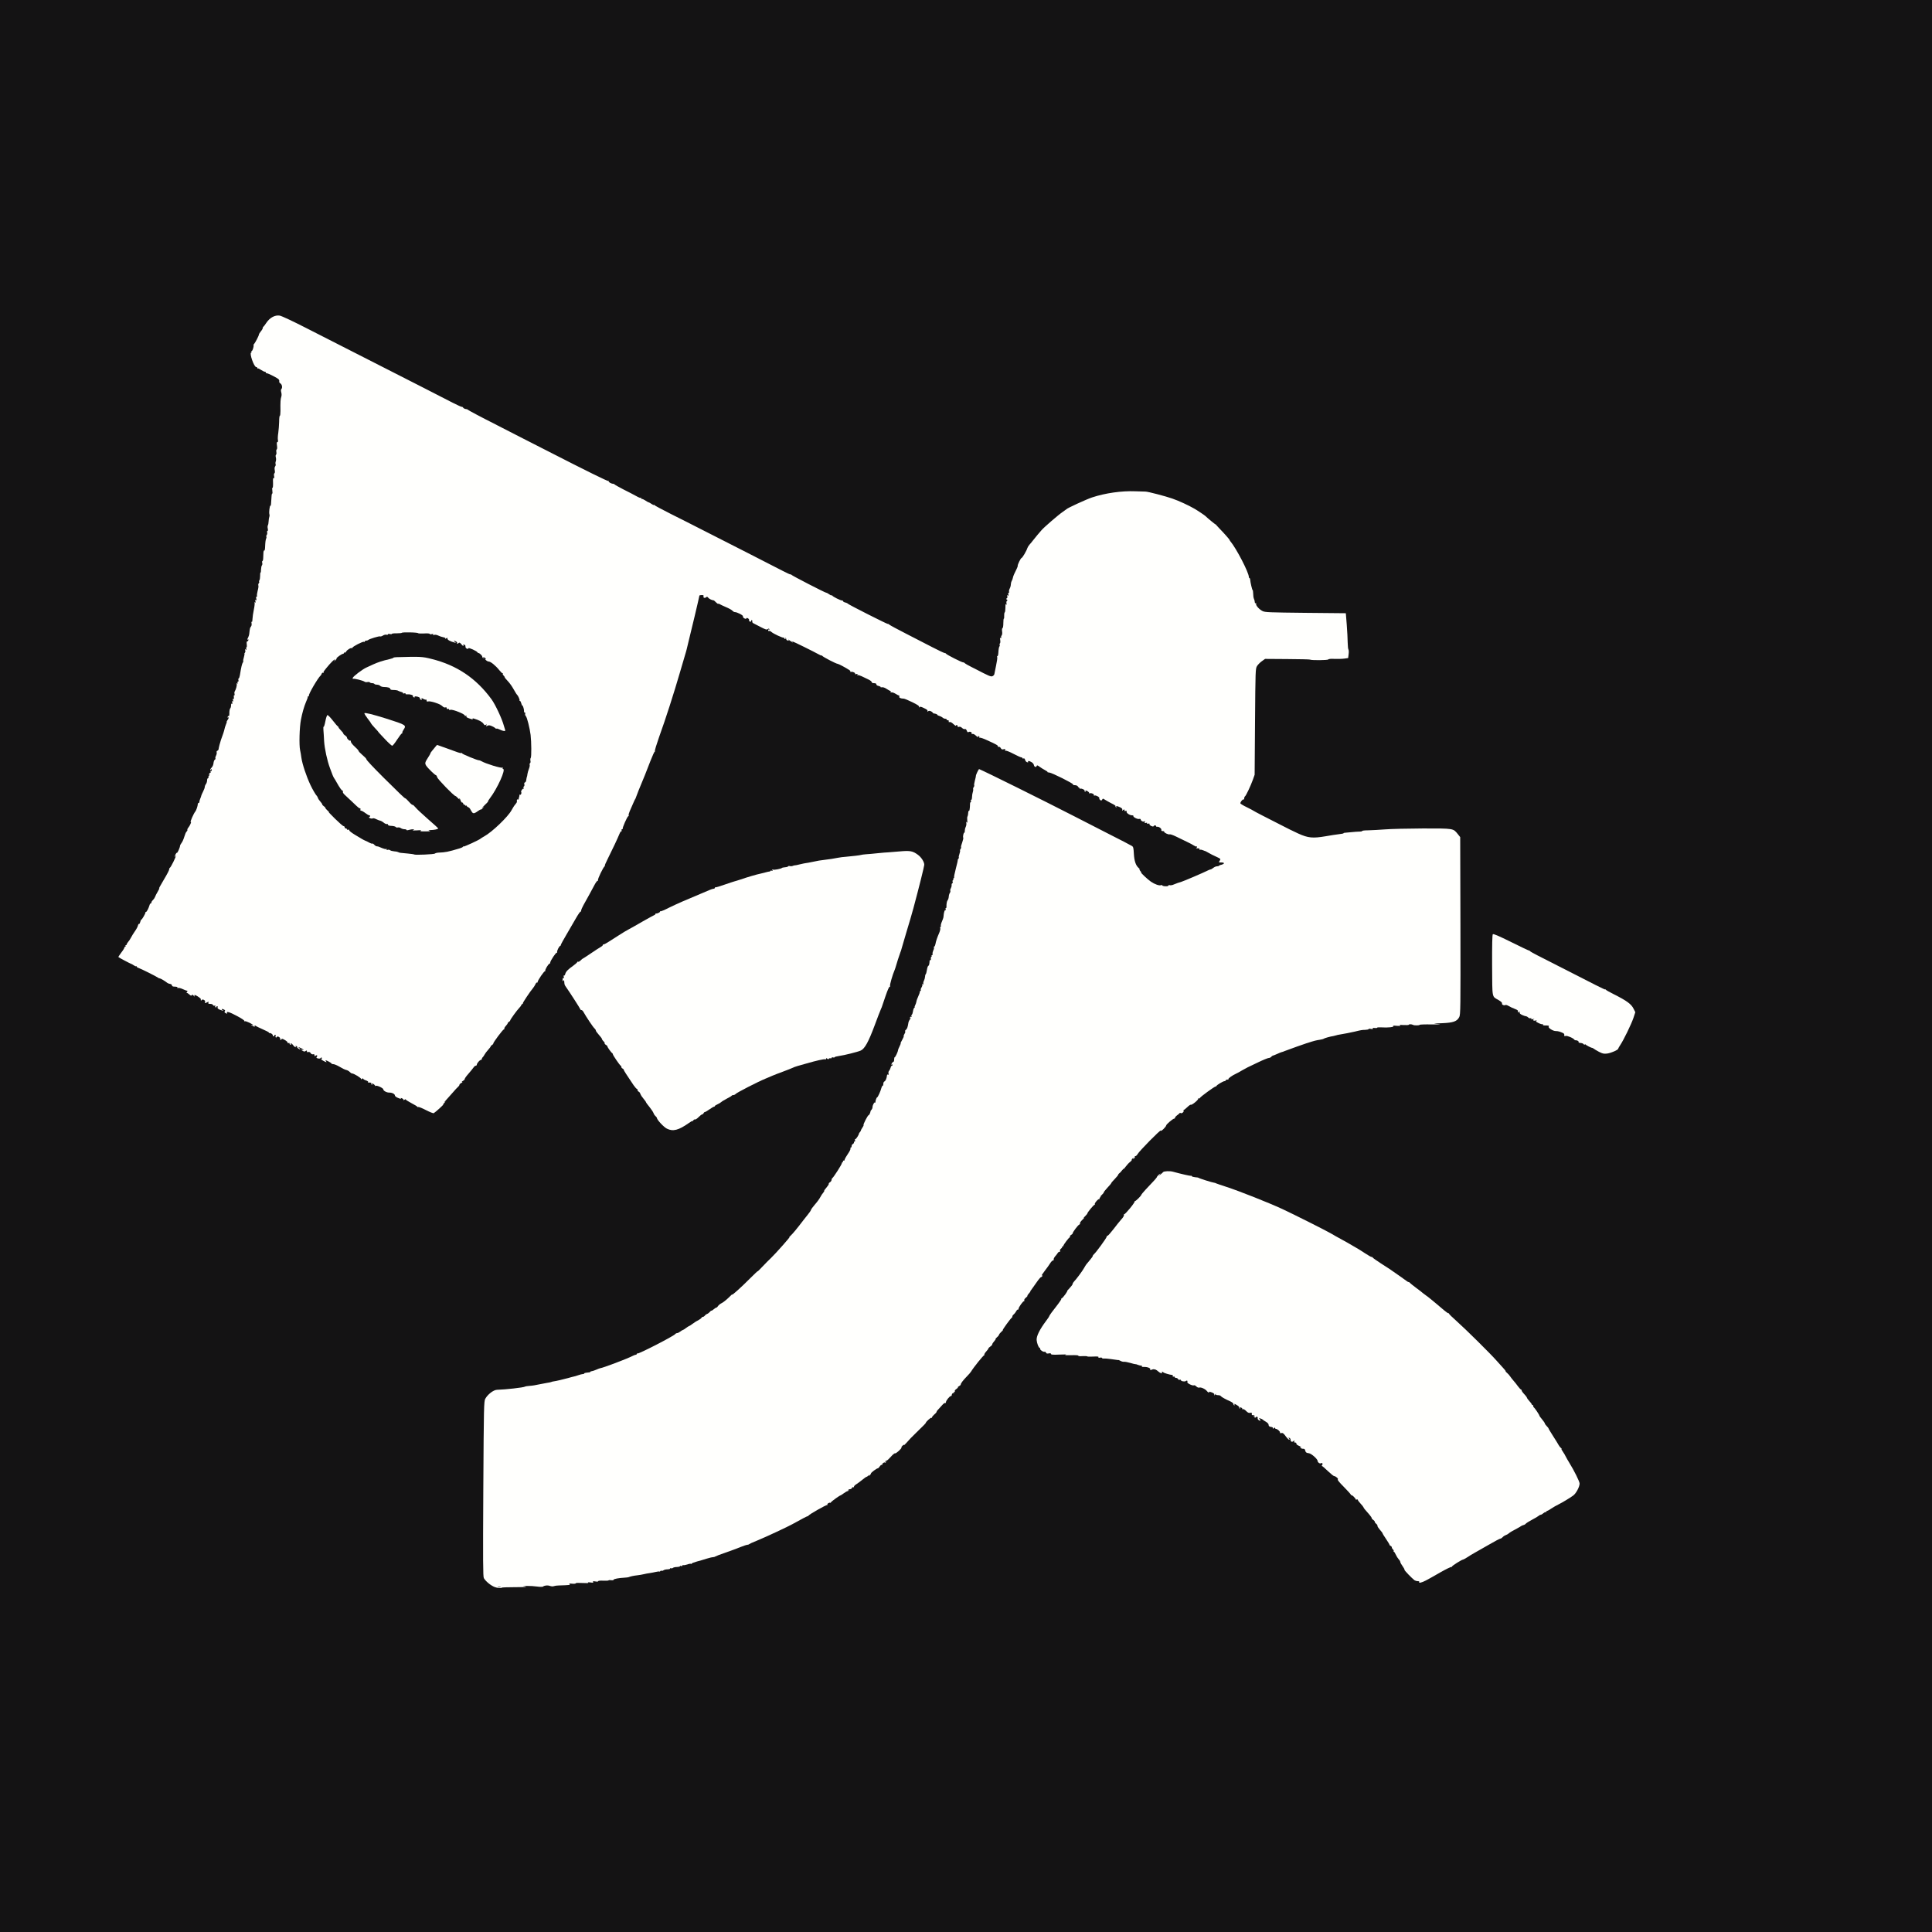 <?xml version="1.0" encoding="utf-8"?>
<!DOCTYPE svg PUBLIC "-//W3C//DTD SVG 1.0//EN" "http://www.w3.org/TR/2001/REC-SVG-20010904/DTD/svg10.dtd">
<svg version="1.0" xmlns="http://www.w3.org/2000/svg" width="2500" height="2500" viewBox="0 0 2500 2500" preserveAspectRatio="xMidYMid meet">
 <rect x="0" y="0" width="2500" height="2500" fill="#808080" stroke="none"/>
 <g fill="#141314">
  <path d="M0 1250 l0 -1250 1250 0 1250 0 0 1250 0 1250 -1250 0 -1250 0 0 -1250z m673 799.9 c0 -0.8 4.3 -1.1 13.8 -1 7.5 0.1 18.2 -0.1 23.7 -0.5 5.5 -0.4 12.7 -0.8 16 -0.8 3.3 -0.1 6.2 -0.4 6.5 -0.8 0.3 -0.3 6.6 -1.1 14 -1.7 22.6 -1.8 49.9 -5.2 68 -8.6 4.1 -0.8 12.9 -2.4 19.5 -3.5 19.5 -3.6 57.8 -13 76.9 -19.1 3.3 -1.1 6.9 -1.9 8.1 -1.9 1.2 0 2.5 -0.4 3.1 -0.9 0.5 -0.4 6.5 -2.8 13.4 -5.1 6.9 -2.4 15.6 -5.6 19.4 -7.2 3.8 -1.5 7.6 -2.8 8.5 -2.8 1 0 2.1 -0.4 2.7 -0.9 0.5 -0.5 4.5 -2.4 8.9 -4.1 11.1 -4.5 40.8 -18.3 47.5 -22.1 10.6 -5.9 18.2 -9.9 18.9 -9.9 0.5 0 1.1 -0.3 1.3 -0.8 0.2 -0.4 4.8 -3.4 10.3 -6.6 5.5 -3.3 14.5 -8.9 20 -12.5 5.5 -3.6 11.1 -7.1 12.3 -7.8 1.3 -0.7 4.1 -2.6 6.2 -4.3 2.1 -1.6 4.3 -3 4.9 -3 0.7 0 2.2 -1 3.4 -2.3 1.2 -1.3 3.8 -3.4 5.7 -4.7 1.9 -1.3 5.3 -3.9 7.4 -5.7 2.2 -1.8 4.3 -3.3 4.8 -3.3 0.4 0 2 -1.2 3.5 -2.8 2.9 -2.9 9.8 -8.2 10.7 -8.2 0.2 0 2.8 -2.2 5.6 -5 2.8 -2.7 5.7 -5 6.3 -5 0.7 0 3.1 -2.3 5.5 -5 2.4 -2.8 5.1 -5 6.1 -5 1.9 0 5.7 -3.6 7.5 -7.2 0.6 -1.3 2.4 -2.9 3.9 -3.6 1.5 -0.7 2.7 -1.7 2.7 -2.2 0 -1 21.2 -22 23.6 -23.3 0.8 -0.4 1.4 -1.4 1.4 -2.2 0 -0.7 3.2 -4.1 7 -7.6 3.9 -3.4 7 -6.6 7 -7.1 0 -0.5 2 -3 4.5 -5.6 2.5 -2.6 4.5 -5 4.5 -5.4 0 -0.5 0.7 -0.8 1.5 -0.8 0.8 0 1.5 -0.5 1.5 -1.1 0 -1.1 5.4 -7.8 11.9 -14.8 1.7 -1.8 3.1 -3.7 3.1 -4.2 0 -0.5 0.7 -0.9 1.5 -0.9 0.8 0 2.1 -1.5 3 -3.2 0.8 -1.8 3.9 -5.8 6.7 -8.8 2.9 -3 5.8 -6.2 6.3 -7.1 2.5 -4.3 20.8 -27.9 21.6 -27.9 0.5 0 0.9 -0.7 0.9 -1.5 0 -0.8 1.1 -2.2 2.5 -3.1 1.4 -0.9 2.5 -2.1 2.5 -2.8 0 -1.2 7.4 -11.6 10.9 -15.3 1.2 -1.2 2.1 -2.5 2.1 -2.8 0 -0.9 11.2 -16 12.2 -16.3 0.4 -0.2 0.8 -1 0.8 -1.7 0 -0.8 0.8 -2 1.8 -2.7 0.9 -0.7 2.3 -2.5 3.1 -4 0.8 -1.6 1.8 -2.8 2.3 -2.8 0.4 0 0.8 -0.4 0.8 -1 0 -0.8 3 -5.2 13.2 -19.3 2.1 -2.9 6.6 -9.2 10 -14.2 3.4 -4.9 8.2 -11.7 10.8 -15 2.5 -3.3 5.6 -7.7 6.9 -9.8 1.2 -2 2.7 -3.7 3.2 -3.7 0.5 0 0.9 -0.6 0.9 -1.3 0 -0.7 1.1 -2.4 2.5 -3.9 1.4 -1.5 2.5 -3 2.5 -3.4 0 -0.5 5.6 -8.1 7 -9.4 0.3 -0.3 1 -1.2 1.5 -2.1 3.7 -6 8.9 -12.9 9.7 -12.9 0.5 0 1.2 -0.8 1.5 -1.7 1.1 -2.8 7.4 -11.3 8.4 -11.3 0.5 0 0.9 -0.7 0.9 -1.5 0 -0.8 1.9 -3.8 4.3 -6.7 2.3 -2.9 5.1 -6.5 6.2 -7.9 8.8 -11.8 18.7 -23.9 19.5 -23.9 0.6 0 1 -0.6 1 -1.4 0 -0.7 2.3 -3.8 5 -6.7 2.8 -2.9 5 -5.6 5 -6 0 -0.4 2 -2.8 4.5 -5.3 2.5 -2.6 4.5 -5 4.5 -5.4 0 -0.4 0.8 -1.5 1.8 -2.4 0.9 -0.8 4.6 -4.8 8.2 -8.8 10.9 -12.2 11.7 -13 12.7 -13 0.5 0 1.6 -1.2 2.4 -2.7 2 -3.7 29.1 -31.3 30.9 -31.3 1.7 0 6 -3.9 6 -5.6 0 -0.6 2.1 -2.9 4.6 -5 2.6 -2.2 5.6 -4.8 6.9 -5.9 5 -4.5 6.6 -5.5 8.5 -5.5 1.3 0 2 -0.7 2 -2 0 -1.1 0.4 -2 0.9 -2 0.4 0 2.5 -1.6 4.5 -3.5 2.1 -1.9 4.4 -3.5 5.2 -3.5 2.1 0 8.4 -5 8.4 -6.6 0 -0.8 0.6 -1.4 1.4 -1.4 0.8 0 1.6 -0.4 1.8 -0.8 0.5 -1.2 18.4 -14.2 19.6 -14.2 0.6 0 1.2 -0.4 1.4 -0.9 0.5 -1.3 8.6 -6.1 10.3 -6.1 0.8 0 1.5 -0.4 1.5 -1 0 -0.5 0.5 -1 1 -1 0.6 0 2.1 -0.9 3.3 -2 1.2 -1.2 4.4 -3.2 7.2 -4.6 2.7 -1.4 7.3 -3.9 10 -5.5 2.8 -1.6 5.9 -3.3 7 -3.8 1.1 -0.5 7.2 -3.4 13.6 -6.5 6.4 -3.1 12.6 -5.6 13.7 -5.6 1.1 0 2.5 -0.7 3.2 -1.5 0.7 -0.8 1.6 -1.5 2.1 -1.5 0.5 0 3.2 -1.1 6.1 -2.4 12.1 -5.5 46.6 -17 54.8 -18.2 2.5 -0.4 4.7 -1 5 -1.4 0.8 -1 15 -4.4 30 -7 3.6 -0.6 8.8 -1.8 11.5 -2.5 2.8 -0.8 8.2 -1.9 12 -2.4 3.9 -0.6 9.4 -1.5 12.4 -2.1 2.9 -0.5 9.3 -1 14.2 -1 4.8 0 8.9 -0.4 9.1 -0.9 0.5 -1.5 24.3 -3.2 38.6 -2.8 7.2 0.2 13.2 0 13.2 -0.4 0 -0.4 5.5 -0.9 12.3 -1.1 14.3 -0.4 19.1 -2.1 22 -7.8 1.6 -3.3 1.7 -10.4 1.5 -115.2 l-0.3 -111.6 -3.1 -3.9 c-6 -7.4 -5.1 -7.3 -42 -7.2 -32.1 0.1 -41.7 0.5 -69.4 2.9 -12.9 1.1 -47.4 5.8 -58.9 8 -2.9 0.5 -9.6 1 -14.7 1 -9.1 0 -9.4 -0.1 -21.6 -5.6 -6.8 -3 -17.7 -8.4 -24.3 -11.9 -6.6 -3.4 -16.7 -8.6 -22.5 -11.5 -5.8 -3 -10.7 -5.6 -11 -5.9 -0.3 -0.3 -4.2 -2.4 -8.7 -4.6 l-8.3 -4 0 -4.3 c0 -3.1 0.6 -4.9 2.3 -6.6 4.1 -4.3 9.7 -15.1 13.9 -26.6 l2.3 -6.5 0.5 -68.5 c0.5 -66.8 0.6 -68.6 2.5 -72 1.2 -1.9 4 -4.8 6.4 -6.5 l4.2 -3 31.2 0.4 c17.2 0.2 35.6 0.5 41 0.8 6.3 0.3 9.7 0.1 9.7 -0.6 0 -0.7 4.8 -1.1 12.8 -1.3 l12.7 -0.3 -0.4 -11 c-0.2 -6 -0.9 -17.7 -1.5 -26 l-1.1 -15 -52 -0.5 c-45.6 -0.5 -52.4 -0.7 -55.5 -2.2 -7.5 -3.5 -10.1 -8.4 -13.1 -24.4 -3.1 -16.7 -8.6 -32.4 -16 -46 -4.7 -8.6 -11.9 -19.7 -13.1 -20.2 -0.5 -0.2 -0.8 -1 -0.8 -1.8 0 -0.8 -0.3 -1.4 -0.7 -1.4 -0.5 0 -3 -2.8 -5.8 -6.1 -2.7 -3.4 -9.3 -9.8 -14.5 -14.2 -5.2 -4.5 -9.7 -8.4 -10 -8.8 -0.3 -0.3 -2.7 -2.1 -5.5 -4 -19.2 -13.1 -46.2 -23.6 -69.6 -26.9 -19.8 -2.8 -44.8 -0.3 -65.9 6.7 -7 2.3 -31.9 13.7 -33 15.2 -0.3 0.3 -2.5 1.9 -5 3.6 -5 3.3 -24.5 20.1 -27.4 23.7 -1.1 1.3 -3.3 3.9 -5 5.8 -1.7 2 -4.2 5.1 -5.6 6.9 -1.4 1.9 -3.5 4.4 -4.7 5.7 -1.2 1.3 -2.5 3.4 -2.9 4.6 -1.1 3.8 -6.4 12.6 -7.8 13.1 -0.7 0.3 -2 2.7 -3 5.4 -1.8 5.1 -3.9 10.1 -6.2 14.6 -0.8 1.6 -1.4 3.8 -1.4 5 0 1.2 -0.7 3.1 -1.5 4.1 -0.8 1.1 -1.5 3.3 -1.5 4.8 0 1.6 -0.4 3.6 -0.9 4.6 -1.1 1.8 -4.1 17 -4.1 20.2 0 1.1 -0.4 2 -0.9 2 -0.4 0 -1.1 3.3 -1.4 7.3 -0.9 10.1 -3.6 27.5 -5.9 38.7 -1.1 5.2 -2.3 12.4 -2.8 16 -0.5 3.6 -1.8 10.9 -3 16.4 -1.1 5.4 -2 11.3 -2 13.2 0 3.2 -0.2 3.4 -3.5 3.4 -1.9 0 -3.5 -0.4 -3.5 -1 0 -0.5 -0.8 -1 -1.8 -1 -1.5 0 -8.3 -3.2 -22.9 -10.8 -1.3 -0.7 -3.1 -1.6 -4 -2 -1 -0.5 -3.1 -1.6 -4.8 -2.5 -1.6 -0.8 -8.6 -4.4 -15.5 -7.8 -6.9 -3.4 -12.6 -6.6 -12.8 -7 -0.2 -0.5 -1 -0.9 -1.8 -0.9 -0.8 0 -7.8 -3.3 -15.7 -7.4 -17 -8.8 -43.3 -22.2 -81.2 -41.5 -15.4 -7.8 -28.2 -14.6 -28.5 -15 -0.3 -0.4 -1.7 -1.1 -3.2 -1.5 -1.6 -0.3 -2.8 -1.1 -2.8 -1.6 0 -0.6 -0.7 -1 -1.5 -1 -1.4 0 -10 -4.1 -17.5 -8.3 -1.4 -0.8 -11.7 -6.1 -23 -11.7 -11.3 -5.6 -27.7 -14 -36.5 -18.5 -16.8 -8.7 -44.2 -22.6 -106.8 -54.5 -50.6 -25.7 -60 -30.5 -74.7 -38.1 -6.9 -3.6 -17.7 -9.2 -24 -12.4 -6.3 -3.3 -11.6 -6.3 -11.8 -6.7 -0.2 -0.4 -1 -0.8 -1.8 -0.8 -1.1 0 -37.2 -18.1 -86.4 -43.2 -5.2 -2.7 -20.7 -10.6 -34.5 -17.6 -13.7 -7 -26.6 -13.6 -28.5 -14.6 -4.5 -2.4 -1.3 -0.8 -41 -20.9 -19 -9.5 -44.2 -22.4 -56 -28.4 -11.8 -6.1 -35.9 -18.4 -53.5 -27.3 -33.7 -17.1 -49.4 -25.1 -97.6 -49.7 -16.3 -8.3 -30.5 -15.3 -31.6 -15.5 -3.7 -0.6 -10 3.5 -13.5 8.7 -1.8 2.7 -3.6 5.2 -4 5.3 -0.5 0.2 -0.8 1 -0.8 1.7 0 0.7 -1.1 2.7 -2.5 4.3 -1.4 1.7 -2.5 3.5 -2.5 4.2 0 0.7 -1.1 3.3 -2.5 5.9 -3.6 6.8 -7.4 17.9 -6.8 20.2 0.3 1.1 1.4 3.6 2.4 5.5 1.7 3.4 3.3 4.6 11.9 9.1 1.9 1 3.7 2.1 3.8 2.6 0.2 0.4 0.9 0.7 1.5 0.7 1.9 0 14.1 6.3 15.4 7.9 0.7 0.9 1.3 2.4 1.3 3.3 0 0.9 0.7 2.1 1.6 2.6 1.3 0.7 1.5 2.6 1.1 11.8 -0.7 16.5 -2.6 41.7 -4.1 54.9 -0.3 2.2 -1 10.8 -1.6 19 -0.7 8.3 -2.1 22.2 -3.2 31 -1.1 8.8 -2 17.3 -1.9 18.8 0.1 1.5 -0.5 7 -1.4 12.2 -0.8 5.2 -1.5 11.1 -1.5 13 0 1.9 -0.4 3.5 -1 3.5 -0.5 0 -1 2.3 -1 5 0 7.4 -1.8 23 -4 34.8 -1.1 5.7 -2 12.1 -2 14.3 0 2.1 -0.4 3.9 -0.9 3.9 -0.4 0 -1.1 3.8 -1.3 8.5 -0.3 4.7 -1 9.1 -1.6 9.8 -0.5 0.6 -1.2 4.4 -1.6 8.2 -0.8 9.1 -4 27.3 -7.2 40.5 -1.4 5.8 -2.9 14.8 -3.4 19.9 -0.5 5.2 -1.3 9.8 -1.9 10.4 -0.6 0.6 -1.1 2.6 -1.1 4.4 0 1.7 -0.7 5.8 -1.6 9 -0.9 3.2 -2 7.9 -2.4 10.4 -0.5 2.6 -1.8 7.7 -2.9 11.4 -1.2 3.7 -2.1 7.7 -2.1 8.9 0 1.2 -0.4 2.6 -0.9 3.2 -0.5 0.5 -1.4 3.6 -2 6.9 -1.8 10.4 -3.9 18.8 -6 24.7 -1.2 3.2 -2.1 6.6 -2.1 7.6 0 2.8 -3 13.6 -3.9 14.2 -0.5 0.3 -1.4 3.9 -2.1 8 -0.7 4.1 -2.3 10.2 -3.7 13.5 -1.3 3.3 -2.8 7.6 -3.2 9.5 -0.8 3.2 -3.3 10.7 -5.2 15.5 -0.4 1.1 -1.3 4.5 -2 7.5 -0.7 3 -2 7.4 -3.1 9.8 -1 2.4 -1.8 5.2 -1.8 6.3 0 1 -0.4 1.9 -0.9 1.9 -0.5 0 -1.2 2 -1.5 4.5 -0.4 2.5 -1.1 4.5 -1.7 4.5 -0.5 0 -0.9 1.1 -0.9 2.5 0 2.7 -3.8 11.8 -5.2 12.3 -0.4 0.2 -0.8 1.6 -0.8 3.1 0 1.5 -0.7 3.6 -1.5 4.7 -0.8 1 -1.5 2.7 -1.5 3.6 0 1 -0.9 3.7 -1.9 6 -4.2 9.3 -5.1 11.7 -5.1 13.2 0 0.9 -0.4 1.6 -1 1.6 -0.5 0 -1 0.6 -1 1.3 0 2.4 -2.1 8.6 -3.3 9.9 -1.8 1.9 -4.7 8.6 -4.7 10.8 0 2.2 -5.6 14.7 -7 15.5 -0.5 0.3 -1.6 3.1 -2.5 6.3 -0.9 3.1 -2.3 6.4 -3 7.2 -0.7 0.8 -2.3 4.2 -3.4 7.5 -1.2 3.3 -2.6 6.2 -3.1 6.3 -0.6 0.2 -1 1.2 -1 2.3 0 2.2 -6.8 16.2 -8.1 16.7 -0.5 0.2 -0.9 1.1 -0.9 1.9 0 1.3 -2.7 6.5 -7.7 14.8 -0.7 1.1 -2 3.6 -2.9 5.5 -0.9 1.9 -2.1 4.3 -2.6 5.3 -0.5 1 -2.2 4.4 -3.8 7.6 -1.7 3.2 -3.7 6.4 -4.5 7.1 -0.8 0.7 -1.5 1.9 -1.5 2.6 0 0.8 -0.4 1.4 -1 1.4 -0.5 0 -1.3 1.2 -1.6 2.8 -0.4 1.5 -1.5 4.1 -2.5 5.9 -3 5.4 -7.2 11.8 -8 12.3 -0.4 0.3 -1.1 1.8 -1.4 3.3 -0.4 1.5 -1.1 2.7 -1.5 2.7 -0.5 0 -1.2 1 -1.6 2.3 -0.3 1.2 -2.1 4.2 -3.8 6.7 -1.8 2.5 -4.1 6.2 -5.1 8.3 -1.1 2.1 -2.7 4.6 -3.6 5.6 -0.9 1 -2 2.7 -2.3 3.9 -0.4 1.2 -1.2 2.2 -1.7 2.2 -0.5 0 -0.9 0.5 -0.9 1.2 0 0.6 -1.1 2.6 -2.5 4.4 l-2.5 3.3 4.2 2.4 c2.4 1.4 7 3.8 10.3 5.3 3.3 1.6 6.6 3.5 7.3 4.1 0.7 0.7 1.8 1.3 2.4 1.3 1.3 0 22.9 10.8 24.3 12.1 0.5 0.5 1.5 0.9 2.2 0.9 1.1 0 7.2 3.6 10 6 0.7 0.5 2.1 1 3.2 1 1.1 0 2.2 0.4 2.6 0.9 0.3 0.5 2.7 1.7 5.3 2.6 2.6 1 6.6 2.6 8.9 3.6 2.4 1.1 4.7 1.9 5.2 1.9 0.5 0 1.2 1.1 1.5 2.4 0.5 2 1.3 2.4 5.5 2.8 2.9 0.3 6.2 1.4 8.2 2.8 4.2 3.1 9.9 6 11.6 6 0.7 0 1.3 0.7 1.3 1.5 0 0.9 0.9 1.5 2.4 1.5 1.4 0 2.7 0.4 3.1 0.9 0.3 0.5 1.9 1.2 3.5 1.6 1.7 0.4 3 1.3 3 2.1 0 0.8 1 1.4 2.5 1.4 2.8 0 7.5 2 7.5 3.2 0 0.4 0.9 0.8 2.1 0.8 1.9 0 8.8 3.4 27 13.5 4.2 2.3 10 5.3 13 6.6 3 1.3 8.7 4.1 12.8 6.1 4.1 2.1 8 3.8 8.8 3.8 0.7 0 1.3 0.5 1.3 1 0 0.6 0.8 1 1.9 1 1 0 2.4 0.7 3.1 1.5 0.7 0.8 1.9 1.5 2.6 1.5 0.8 0 3.1 1.1 5.2 2.3 3.3 2.1 18.3 9.6 28.4 14.1 2 0.9 4 2 4.2 2.5 0.3 0.5 2.2 1.2 4.1 1.5 2 0.4 3.9 1.4 4.2 2.2 0.3 0.7 1.4 1.4 2.5 1.4 1.1 0 3.2 0.8 4.6 1.8 1.5 1 4.6 2.6 7 3.7 2.3 1 4.2 2.2 4.2 2.7 0 0.4 1.1 0.8 2.4 0.8 1.3 0 4.9 1.5 8.1 3.4 3.1 1.9 6.9 3.8 8.5 4.1 1.5 0.3 3.6 1.5 4.6 2.6 0.9 1 2.2 1.9 2.8 1.9 1.1 0 13.7 6.1 14.6 7 0.4 0.5 7.6 4 21.2 10.3 2.6 1.2 4.9 3 5.1 3.9 0.3 0.9 1.8 2 3.3 2.3 8.3 1.7 10.5 2.7 11.4 5.1 0.8 1.9 1.7 2.4 4.4 2.4 1.9 0 3.8 0.5 4.1 1 0.3 0.6 1.7 1 3.1 1 1.3 0 2.4 0.4 2.4 0.8 0 0.7 6.2 4 24.2 12.7 l7.7 3.8 3.5 -2.9 c1.9 -1.6 3.5 -3.3 3.5 -3.8 0.1 -0.5 0.7 -1.6 1.5 -2.5 2.5 -2.7 9.2 -10.3 15.1 -17.1 3.1 -3.6 6.1 -6.6 6.6 -6.8 0.5 -0.2 0.9 -0.9 0.9 -1.5 0.1 -1.7 3.6 -5.7 4.9 -5.7 0.6 0 1.6 -1.1 2.1 -2.4 0.5 -1.3 2.9 -4.7 5.4 -7.5 2.5 -2.8 5.3 -6.3 6.2 -7.6 0.9 -1.4 2.3 -2.5 3 -2.5 0.8 0 1.4 -0.7 1.4 -1.5 0 -0.8 1.9 -3.5 4.3 -6 2.4 -2.4 4.9 -5.5 5.7 -6.9 0.7 -1.4 2.8 -4.1 4.6 -6.1 1.7 -1.9 3.4 -4.1 3.7 -4.8 0.9 -2.1 19.8 -27.2 20.8 -27.5 0.5 -0.2 0.9 -0.8 0.9 -1.4 0 -1.2 11.2 -16.8 14.8 -20.5 1.2 -1.3 2.2 -2.6 2.2 -2.9 0 -0.8 14.1 -21.1 16.2 -23.3 1 -1.1 1.8 -2.3 1.8 -2.6 0 -1.2 18.4 -28.5 19.2 -28.5 0.4 0 0.8 -0.7 0.8 -1.6 0 -0.9 0.8 -2.8 1.9 -4.2 2.2 -3.3 21.4 -35.5 30.1 -50.7 3.5 -6 6.6 -11.2 6.9 -11.5 0.3 -0.3 1.8 -3 3.3 -6 1.5 -3 4.3 -8.2 6.1 -11.5 7.4 -13.3 11.9 -21.9 21.5 -41 10.2 -20.5 12.8 -25.9 22.7 -47.5 5.6 -12.3 6.3 -13.9 10.3 -23 4 -9.1 16.4 -38.6 17.7 -42 0.7 -1.9 3.9 -10 7 -18 17 -43.3 37.7 -107 49.7 -153 3.9 -15.1 15.8 -64.8 15.8 -66.2 0 -0.5 2.7 -0.8 6 -0.8 3.3 0 6 0.4 6 1 0 0.6 1.1 1 2.4 1 1.3 0 2.6 0.6 2.9 1.4 0.3 0.8 2.4 2 4.6 2.7 2.3 0.7 4.1 1.5 4.1 1.9 0 0.8 6.2 4 16 8.3 3 1.3 6.1 3.1 6.9 4 0.7 1 2 1.7 2.8 1.7 2.7 0 11.3 4.3 11.3 5.6 0 0.8 0.8 1.4 1.7 1.4 3 0 11.8 5 12.8 7.3 0.7 1.6 2 2.3 4.8 2.5 2.3 0.2 3.7 0.8 3.7 1.7 0 1.6 2.2 2.5 5.9 2.5 3.9 0 8.1 2.2 8.1 4.3 0 1.8 7.7 5.9 13.5 7.2 1.7 0.4 5.3 1.7 8 3 2.8 1.4 11.3 5.4 19 9 7.7 3.6 14.6 7.2 15.5 7.9 0.8 0.7 3.1 1.9 5 2.6 1.9 0.8 3.7 1.6 4 2 0.5 0.5 7.3 4.2 15.2 8.1 2 1.1 4.2 1.9 4.8 1.9 1.1 0 10.3 4.8 15 7.9 2.4 1.6 14.5 7.6 24.3 12.1 2.6 1.2 4.7 2.8 4.7 3.6 0 0.9 1.1 1.4 3 1.4 2 0 3 0.5 3 1.5 0 0.8 1.7 1.8 4.3 2.5 4 1 8.5 2.9 11.7 4.9 0.8 0.6 2.9 1.7 4.5 2.5 7.5 3.8 9.5 5.1 9.5 6.2 0 1.4 2.2 2.4 5.3 2.4 1.8 0 14.1 5.7 23.2 10.8 1.1 0.6 6.1 3 11 5.3 5 2.3 9.2 4.6 9.5 4.9 0.3 0.4 1.6 1.1 3 1.5 1.3 0.4 3 1.4 3.8 2.1 0.7 0.8 2.2 1.4 3.3 1.4 1 0 1.9 0.5 1.9 1 0 0.6 0.7 1 1.5 1 0.8 0 1.5 0.4 1.5 0.9 0 0.5 0.8 1.1 1.8 1.4 0.9 0.3 2.8 1.2 4.2 2 2.9 1.7 12.7 6.2 15.3 7.1 0.9 0.3 1.7 1 1.7 1.6 0 0.5 1.1 1 2.5 1 1.4 0 2.5 0.4 2.5 0.9 0 0.5 1.4 1.4 3 2.1 1.7 0.7 3 1.6 3 2.1 0 0.5 0.6 0.9 1.4 0.9 0.8 0 5.8 2 11.1 4.5 5.3 2.5 11.1 5.2 12.8 5.9 1.8 0.7 4.5 2.5 6 4 1.5 1.4 3.9 2.6 5.2 2.6 1.3 0 2.5 0.3 2.7 0.8 0.4 1 18.8 10 22 10.8 1.5 0.3 2.9 1.2 3.2 2 0.3 0.8 1.4 1.4 2.4 1.4 2.6 0 8.2 2.9 8.9 4.6 0.3 0.8 1.4 1.4 2.6 1.4 1.1 0 3.4 1 5.1 2.3 1.7 1.3 5.6 3.5 8.6 5 3 1.4 12.1 5.8 20.3 9.7 8.1 3.9 14.7 7.5 14.7 8 0 0.6 0.9 1 2.1 1 1.1 0 3.3 0.8 4.7 1.9 1.5 1 8 4.4 14.4 7.5 6.4 3 11.9 6 12.3 6.6 0.3 0.5 1.5 1 2.7 1 1.1 0 3.2 0.8 4.6 1.8 1.5 1.1 8.4 4.7 15.5 8.1 7 3.4 12.7 6.6 12.7 7.1 0 0.6 0.6 1 1.4 1 0.7 0 1.6 0.9 1.9 2 0.3 1.3 1.4 2 2.9 2 1.3 0 2.8 0.8 3.5 1.9 0.8 1.2 2.8 2 5.9 2.4 2.7 0.3 5 1 5.2 1.6 0.2 0.6 1 1.1 1.8 1.1 0.8 0 1.4 0.4 1.4 0.9 0 0.5 1.4 1.2 3 1.6 1.7 0.4 3 1.3 3 2.1 0 0.9 1.2 1.4 3.6 1.4 4.5 0 10.5 2.8 11.2 5.2 0.2 1 1.3 1.8 2.3 1.8 1.1 0 1.9 0.5 1.9 1 0 0.6 0.8 1 1.8 1 0.9 0 6 2.1 11.2 4.6 5.2 2.6 13.8 6.7 19 9.3 5.2 2.5 9.7 4.8 10 5.2 0.3 0.3 2.8 1.6 5.5 2.8 2.8 1.2 6.1 2.9 7.5 3.7 1.4 0.8 6 3.1 10.3 5.2 5.4 2.5 7.7 4.2 7.7 5.4 0 1.4 0.8 1.8 3.5 1.8 3.3 0 3.5 0.2 3.5 3.5 0 2.4 -0.5 3.5 -1.5 3.5 -0.8 0 -1.5 0.3 -1.5 0.8 0 0.9 -7.5 4.2 -9.8 4.2 -0.9 0 -2.8 0.9 -4.2 2 -1.4 1.1 -2.9 2 -3.5 2 -0.5 0 -2.3 0.7 -3.9 1.5 -7.3 3.8 -32.1 14.1 -41.4 17.1 -19.7 6.5 -33 3.6 -46.8 -10.2 -2.4 -2.5 -4.4 -4.8 -4.4 -5.2 0 -0.5 -0.9 -1.7 -1.9 -2.9 -4 -4.3 -6.4 -11.5 -6.9 -20.6 -0.4 -7.6 -0.7 -9 -2.6 -10.1 -1.1 -0.8 -14.7 -7.8 -30.1 -15.6 -15.4 -7.9 -35.4 -18.1 -44.5 -22.8 -27.9 -14.3 -96.1 -48.4 -107.8 -53.8 l-11 -5.1 -1.6 5.1 c-0.9 2.8 -2.1 8.4 -2.7 12.5 -0.6 4 -1.5 8.4 -2 9.8 -0.5 1.3 -0.9 3.9 -0.9 5.6 0 1.8 -0.7 5.4 -1.5 8.1 -0.8 2.7 -1.5 6.4 -1.5 8.3 0 1.8 -0.4 3.3 -0.9 3.3 -0.5 0 -1.2 3 -1.6 6.8 -0.4 3.7 -1.3 8.7 -2 11.2 -0.7 2.5 -1.6 6.5 -1.9 9 -0.4 2.5 -1.5 7.2 -2.5 10.5 -1 3.3 -2.6 9.6 -3.6 14 -1 4.4 -2.8 11.8 -4.1 16.5 -1.2 4.7 -2.5 10.1 -2.9 12 -1.1 6.3 -3.7 16.5 -4.6 18.2 -0.5 1 -0.9 2.9 -0.9 4.2 0 1.4 -0.4 2.8 -1 3.1 -0.5 0.3 -1 2.4 -1 4.5 0 2.1 -0.5 4 -1.2 4.2 -0.6 0.2 -1.5 3.3 -1.9 6.8 -0.4 3.6 -1.2 6.6 -1.8 6.8 -0.6 0.2 -1.1 2 -1.1 4 0 2.1 -0.6 4.9 -1.4 6.4 -0.8 1.5 -2.1 6.1 -3 10.3 -0.9 4.2 -2.2 8.9 -3 10.3 -0.8 1.5 -1.9 4.7 -2.6 7.2 -0.7 2.5 -2.1 7.4 -3.2 11 -1.1 3.6 -2.4 7.9 -2.9 9.6 -0.5 1.7 -0.9 3.8 -0.9 4.7 0 0.9 -0.4 1.7 -1 1.7 -0.5 0 -1 1.1 -1 2.4 0 1.4 -0.7 3.1 -1.5 3.9 -0.8 0.8 -1.7 3.5 -2.1 5.9 -0.4 2.3 -1 4.8 -1.4 5.3 -0.4 0.6 -1 2.4 -1.3 4 -1.1 6.4 -4.2 15.4 -8.3 24.2 -1.3 3 -2.4 6.4 -2.4 7.8 0 1.3 -0.4 2.7 -1 3 -0.5 0.3 -1 1.5 -1 2.6 0 1 -0.4 1.9 -0.8 1.9 -0.4 0 -1.3 2.6 -2 5.9 -0.7 3.2 -2.1 6.9 -3.1 8.2 -1 1.3 -2.1 4.2 -2.5 6.4 -0.7 3.7 -3.1 10 -7.6 20 -4.9 11 -6 13.6 -6 14.5 0 1.7 -3.4 9 -4.2 9 -0.5 0 -0.8 1.4 -0.8 3 0 1.7 -0.4 3 -1 3 -0.5 0 -1 0.9 -1 2.1 0 1.1 -0.7 2.7 -1.5 3.5 -0.8 0.9 -1.5 2.4 -1.5 3.5 0 1 -0.4 1.9 -1 1.9 -0.5 0 -1 1.4 -1 3 0 1.7 -0.4 3 -1 3 -0.5 0 -1 0.7 -1 1.5 0 1.9 -2.1 5.8 -3.7 6.8 -0.7 0.4 -1.3 1.9 -1.3 3.2 0 1.4 -0.4 2.5 -0.9 2.5 -0.5 0 -1.2 1.2 -1.6 2.8 -1.1 4.3 -4.7 12.2 -5.5 12.2 -0.5 0 -1.1 1.4 -1.5 3.1 -0.4 1.7 -1.6 4 -2.6 5 -1 1 -1.9 2.7 -1.9 3.6 0 2.2 -4.1 11.3 -5.2 11.3 -1 0 -5.8 9.8 -5.8 12 0 0.9 -0.4 2 -0.9 2.6 -0.9 0.8 -7 11.9 -9.5 17.1 -0.6 1.3 -1.4 2.3 -1.8 2.3 -0.5 0 -0.8 0.6 -0.8 1.4 0 0.8 -0.6 1.6 -1.4 1.9 -0.7 0.3 -1.6 1.8 -1.9 3.4 -0.3 1.6 -2.4 5.9 -4.6 9.6 -2.3 3.7 -4.1 7.1 -4.1 7.7 0 0.5 -0.4 1 -0.8 1 -0.5 0 -1.4 1.2 -2.1 2.7 -1.7 3.6 -11.8 19 -13.1 19.8 -0.5 0.3 -1 1.4 -1 2.5 0 1 -0.7 2 -1.5 2.4 -0.8 0.3 -1.5 1.1 -1.5 1.9 0 0.7 -1.3 2.9 -3 4.7 -1.6 1.8 -3 3.9 -3 4.6 0 0.6 -0.7 1.7 -1.6 2.5 -0.9 0.7 -2.4 3.1 -3.5 5.3 -1.1 2.3 -4.2 6.6 -6.9 9.6 -2.7 3 -5 6 -5 6.6 0 0.6 -1.4 2.9 -3.1 5 -1.7 2.2 -4.1 5.3 -5.4 6.9 -3.6 4.7 -14.4 18.3 -16.3 20.7 -5.9 7.3 -24.2 27.4 -30.2 33.3 -4 3.9 -9.9 10 -13.3 13.8 -3.3 3.7 -6.5 6.7 -7.1 6.7 -0.5 0 -3.7 2.8 -7 6.3 -6.7 6.9 -19.9 18.7 -20.9 18.7 -0.3 0 -2.6 2 -5.1 4.4 -2.5 2.4 -6 5 -7.8 5.9 -1.8 0.9 -3.9 2.5 -4.6 3.6 -0.7 1.2 -1.7 2.1 -2.3 2.1 -0.5 0 -1.9 0.9 -3.1 2 -2.9 2.7 -13.7 10 -14.7 10 -0.5 0 -1.1 0.6 -1.4 1.3 -0.3 0.6 -2.2 2.1 -4.3 3.2 -2.2 1 -5.5 3.2 -7.5 4.7 -2 1.5 -4 2.8 -4.4 2.8 -0.3 0 -2.1 1.1 -3.9 2.5 -1.8 1.4 -3.6 2.5 -4 2.5 -0.4 0 -1.9 0.9 -3.3 2 -1.4 1.1 -3.2 2 -4.1 2 -0.8 0 -2 0.6 -2.6 1.4 -1.8 2.2 -34.2 19.3 -46.6 24.5 -4.1 1.8 -8.3 3.6 -9.2 4.1 -6.5 3.6 -48.3 18.9 -60.3 22 -3.8 1 -10.4 2.8 -14.5 4 -14.4 4 -17.6 4.8 -27 6.8 -12.1 2.7 -24.1 4.9 -30.5 5.7 -2.7 0.4 -6.6 1.1 -8.5 1.5 -1.9 0.5 -11.1 1.6 -20.3 2.5 -17.1 1.6 -19.1 2.1 -24.5 6.9 -1.3 1.2 -3.2 3.7 -4.2 5.6 -1.7 3.4 -1.9 9.9 -2.6 109.1 -0.8 113.7 -0.6 117.1 4.1 121.4 5.6 5 7.8 6 14.9 6.6 13.4 1 25.6 1 25.6 -0.2z m1192.3 -20.8 c12.6 -7.3 23.6 -13.5 24.5 -13.8 0.9 -0.4 3.5 -1.8 5.7 -3.2 2.2 -1.4 6.8 -4.2 10.2 -6.1 3.5 -1.9 11.9 -6.8 18.8 -10.7 6.9 -4 13.1 -7.3 13.8 -7.3 0.8 0 2.2 -0.9 3.2 -2 1 -1.1 2.7 -2.2 3.9 -2.6 1.1 -0.3 2.9 -1.3 3.8 -2.1 1.6 -1.5 5 -3.4 11.8 -7 1.9 -1 3.7 -2.1 3.8 -2.5 0.2 -0.5 0.7 -0.8 1.2 -0.8 0.4 0 3.7 -1.7 7.1 -3.8 3.5 -2.2 8.1 -4.7 10.1 -5.6 2 -1 4.2 -2.4 4.9 -3.2 0.6 -0.8 2 -1.4 3 -1.4 1.1 0 1.9 -0.4 1.9 -0.8 0 -0.5 1.7 -1.7 3.8 -2.8 2 -1 5.6 -3.2 8 -4.7 2.3 -1.6 6.2 -3.7 8.5 -4.8 4.7 -2.3 14.8 -8.3 19.4 -11.7 1.7 -1.2 4.3 -4.5 5.7 -7.4 l2.6 -5.1 -5.2 -9.6 c-2.8 -5.3 -5.8 -10.7 -6.7 -12.1 -0.9 -1.4 -2.2 -3.4 -2.9 -4.5 -0.7 -1.1 -2 -3.6 -3 -5.5 -0.9 -1.9 -2.7 -4.9 -3.9 -6.7 -1.3 -1.7 -2.3 -3.6 -2.3 -4.2 0 -0.6 -0.4 -1.1 -0.9 -1.1 -0.5 0 -1.2 -0.8 -1.5 -1.7 -0.6 -1.8 -14.3 -23.3 -17 -26.8 -0.9 -1 -1.6 -2.3 -1.6 -2.8 0 -0.5 -1.6 -2.7 -3.5 -5 -1.9 -2.2 -3.5 -4.4 -3.5 -4.8 0 -1.1 -6.2 -10.3 -7.2 -10.7 -0.4 -0.2 -0.8 -1 -0.8 -1.8 0 -0.8 -0.4 -1.4 -1 -1.4 -0.5 0 -1 -0.4 -1 -0.9 0 -0.5 -1.3 -2.3 -3 -4.1 -1.6 -1.8 -3 -3.6 -3 -4.1 0 -0.4 -1 -1.9 -2.2 -3.3 -3.7 -4 -4.8 -5.5 -4.8 -6.6 0 -0.5 -0.4 -1 -0.8 -1 -0.5 0 -2.3 -1.9 -4 -4.2 -1.7 -2.4 -4.7 -6.1 -6.6 -8.3 -2 -2.2 -3.8 -4.8 -4.2 -5.7 -0.3 -1 -0.9 -1.8 -1.3 -1.8 -0.5 0 -3.7 -3.5 -7.2 -7.7 -18 -21.8 -54.1 -56.6 -86.4 -83.4 -2.7 -2.2 -6.1 -5.1 -7.5 -6.2 -1.4 -1.2 -4.1 -3.3 -6 -4.6 -1.9 -1.3 -3.7 -2.7 -4 -3 -0.3 -0.4 -4.1 -3.4 -8.5 -6.6 -4.4 -3.3 -8.1 -6.3 -8.3 -6.7 -0.2 -0.5 -0.8 -0.8 -1.3 -0.8 -0.6 0 -1.5 -0.5 -2.2 -1 -0.9 -0.9 -13.1 -9.4 -22.7 -16 -5.1 -3.5 -19 -12.4 -39 -25 -5.1 -3.2 -15.7 -9.3 -23 -13.2 -4.7 -2.5 -10.7 -5.9 -13.5 -7.6 -4.9 -3 -50.4 -25.9 -63.5 -31.9 -14.9 -6.9 -54 -22.5 -67.9 -27.2 -24.8 -8.3 -64.8 -19.5 -73.8 -20.7 -4.6 -0.6 -5.4 -0.4 -8 2 -1.5 1.4 -3.4 2.6 -4.1 2.6 -0.7 0 -1.5 0.7 -1.8 1.5 -0.4 0.8 -2 3 -3.8 4.8 -8.6 9.1 -16.6 17.9 -16.6 18.5 0 0.4 -1.5 2.3 -3.3 4.2 -4.4 4.8 -16.9 19.9 -18.9 23 -0.9 1.4 -2.9 3.9 -4.5 5.6 -1.5 1.7 -5.7 7 -9.3 11.7 -3.6 4.7 -7.1 8.6 -7.7 8.7 -0.7 0 -1.3 0.6 -1.3 1.4 0 1.4 -13.7 20.3 -16.4 22.5 -0.9 0.7 -1.6 1.8 -1.6 2.4 0 0.5 -1.6 2.8 -3.6 5.1 -4.9 5.7 -5.1 6 -7.5 10.2 -2.3 4.2 -10.3 14.9 -13.1 17.7 -1 1 -1.8 2.2 -1.8 2.7 0 1 -13.3 19.4 -23.3 32.2 -3.7 4.7 -6.7 9 -6.7 9.4 0 0.5 -1.7 3.2 -3.8 5.9 -7.8 10.4 -12.2 18.6 -12.2 22.4 0 2.2 2.3 7.1 3.3 7.1 0.4 0 0.7 0.7 0.7 1.5 0 0.9 1.2 2 2.8 2.6 1.5 0.6 3.5 1.5 4.4 2 1 0.5 2.9 0.9 4.3 0.9 1.4 0 2.5 0.5 2.5 1.1 0 0.7 3.5 0.8 11 0.3 7.7 -0.5 11 -0.4 11 0.4 0 0.7 2.3 0.9 7 0.5 3.9 -0.3 7 -0.2 7 0.3 0 0.5 5.3 1 11.7 1.1 7.1 0.2 15.4 1.1 21 2.3 5.1 1.1 10.9 2 12.8 2 2 0 5.2 0.7 7.2 1.5 1.9 0.8 4.5 1.5 5.7 1.5 1.2 0 9.2 1.8 17.6 4 8.5 2.3 17.3 4.5 19.5 5.1 2.2 0.6 5 1.7 6.2 2.5 1.2 0.8 3.3 1.4 4.7 1.4 1.4 0 2.7 0.4 3.1 0.9 0.3 0.5 3.1 1.5 6.3 2.2 3.1 0.6 6.4 2 7.3 3 0.9 1.1 2.4 1.9 3.3 1.9 0.9 0 1.6 0.5 1.6 1 0 0.6 0.9 1 2 1 1.1 0 2 0.3 2 0.8 0 0.4 1.8 0.6 4 0.4 3.5 -0.4 4.1 -0.1 4.9 2.2 1 2.5 1.7 2.8 9.1 4.1 3.8 0.6 15 5.5 15 6.5 0 0.3 2.9 1.5 6.5 2.5 3.6 1.1 6.5 2.3 6.5 2.8 0 0.4 1.1 0.7 2.5 0.7 1.3 0 2.8 0.6 3.2 1.4 0.8 1.2 10 6.6 11.4 6.6 1 0 21.3 12.1 21.9 13 0.3 0.5 1.8 1.2 3.4 1.6 1.6 0.4 3.7 1.5 4.7 2.5 1.9 1.9 10 5.9 11.8 5.9 0.6 0 1.1 0.4 1.1 0.9 0 0.5 1.6 1.6 3.6 2.6 1.9 0.9 3.8 2.3 4.1 3.1 0.3 0.8 1.1 1.4 1.9 1.4 0.8 0 1.4 0.4 1.4 1 0 0.5 1.1 1.2 2.5 1.6 1.4 0.3 2.5 1 2.5 1.5 0 0.5 0.6 0.9 1.3 0.9 0.7 0 2.4 1.1 3.8 2.4 1.4 1.3 3.5 2.6 4.6 3 1.1 0.3 2.6 1.7 3.3 3 0.7 1.3 2.5 2.6 4.1 3 1.7 0.3 2.9 1.2 2.9 2.1 0 0.8 0.9 1.5 2 1.5 2.3 0 5.3 2.5 6.3 5.3 0.4 0.9 1.5 1.7 2.6 1.7 1.1 0 2.6 0.6 3.3 1.3 0.7 0.7 2.1 1.6 3 1.9 0.9 0.4 1.8 1.7 2 2.9 0.2 1.8 1.2 2.5 4 3.1 3.9 0.8 11.4 7.4 12 10.5 0.2 1.1 1.5 2 3.3 2.3 2.1 0.4 3.1 1.2 3.5 3 0.4 1.6 1.4 2.6 2.8 2.8 1.3 0.2 2.2 1 2.2 2.1 0 2.2 5.2 7 10.5 9.7 2.7 1.4 4.1 2.9 4.4 4.5 0.2 1.5 4.7 6.7 12 13.7 6.4 6.2 11.9 11.6 12.3 12 2.9 2.7 8.8 9.7 8.8 10.3 0 0.7 1.6 2.8 7.3 9.2 1.5 1.7 2.7 3.6 2.7 4.2 0 0.6 0.9 1.6 2 2.3 1.1 0.7 2 1.8 2 2.5 0 0.7 0.9 1.9 2 2.7 1.1 0.8 2 2.1 2 3 0 0.8 1.4 3 3 4.9 1.7 1.8 3 3.7 3 4.2 0 0.4 2 3.7 4.5 7.3 2.5 3.7 4.5 7.1 4.5 7.6 0 0.6 0.4 1 0.9 1 1 0 2.3 2.1 6.5 10.5 1.3 2.8 3.4 6 4.5 7.2 1.2 1.2 2.1 2.8 2.1 3.6 0 0.7 1.3 3.1 3 5.3 1.6 2.1 3 4.5 3 5.3 0 1.1 4.1 5.5 12.3 13 3 2.8 9.2 0.4 32 -12.8z m-987.4 -572.2 c2 -1.2 6.8 -4.4 10.8 -7 3.9 -2.7 7.8 -4.9 8.5 -4.9 0.8 0 2.7 -1.3 4.3 -3 1.6 -1.6 3.5 -3 4.2 -3 0.7 0 1.3 -0.5 1.3 -1 0 -0.6 0.8 -1.4 1.8 -1.7 0.9 -0.4 3.8 -2.2 6.4 -4 2.6 -1.8 5.2 -3.3 5.8 -3.3 0.5 0 1 -0.3 1 -0.8 0 -0.4 1.5 -1.4 3.3 -2.2 1.7 -0.7 4 -2.1 4.9 -2.9 0.9 -0.9 4.3 -2.9 7.5 -4.6 3.2 -1.6 6 -3.3 6.1 -3.7 0.2 -0.5 1.2 -0.8 2.2 -0.8 0.9 0 2.3 -0.7 3 -1.5 1.4 -1.7 29.1 -15.9 38.2 -19.6 2.9 -1.2 7.2 -3 9.4 -4 2.3 -1 8.6 -3.4 14 -5.4 5.5 -2 10.8 -4.2 11.9 -4.7 1.1 -0.6 4 -1.7 6.5 -2.4 2.5 -0.6 8.3 -2.3 13 -3.7 10.1 -2.9 23.2 -6 35.5 -8.2 14.7 -2.7 30.8 -6.7 34 -8.5 3.9 -2.1 8.4 -9.6 13.5 -22.8 4.9 -12.7 7.9 -20.2 11.5 -29.7 3.3 -8.4 18.6 -52.9 24.3 -70.5 9.6 -29.7 16.6 -54.4 26.6 -93.1 5.3 -20.6 5.3 -20.6 3.5 -24.1 -3.5 -6.9 -13.5 -12.4 -20.3 -11.3 -2.3 0.3 -12.4 1.3 -22.6 2 -16.8 1.3 -25.4 2.2 -52.5 5.5 -4.9 0.5 -11.2 1.4 -14 1.9 -2.7 0.5 -8.6 1.5 -13 2.1 -10.9 1.5 -45.7 8.5 -58 11.6 -5.5 1.4 -14.5 3.7 -20 5 -14.2 3.5 -49.2 14.4 -61.7 19.3 -1.3 0.5 -4.1 1.6 -6.3 2.4 -4.7 1.7 -17.6 7.1 -32.5 13.5 -13.9 5.9 -40.5 19.2 -55.7 27.8 -6.7 3.8 -14.4 8.1 -17 9.5 -2.6 1.4 -8.6 5 -13.3 8 -14.1 9.2 -18.6 11.9 -19.8 11.9 -0.7 0 -1.2 0.4 -1.2 0.9 0 0.6 -1.1 1.6 -2.4 2.3 -2.4 1.2 -16.8 11 -28.6 19.3 -14.8 10.4 -16.3 11.7 -17.8 16.6 -1.8 5.3 -1.2 6.7 12.5 27.3 4 5.9 7.3 11.2 7.3 11.7 0 0.5 0.6 0.9 1.3 0.9 0.8 0 1.9 1 2.6 2.3 3.2 5.9 12.7 20.2 14.6 21.7 0.8 0.7 1.5 1.8 1.5 2.5 0 0.7 1.8 3.2 4 5.6 2.2 2.4 4 4.9 4 5.5 0 0.6 0.9 1.9 2 2.9 1.1 1 2 2.4 2 3.2 0 0.7 0.5 1.3 1 1.3 0.6 0 1.4 0.8 1.7 1.8 0.8 2 5.5 8.6 6.6 9 0.4 0.2 0.7 0.8 0.7 1.3 0 1.3 9.3 14.9 10.2 14.9 0.4 0 0.8 0.7 0.8 1.5 0 0.9 0.7 1.8 1.5 2.1 0.8 0.4 1.5 1 1.5 1.5 0 0.9 4.3 7.5 12.9 20.2 1.8 2.6 3.7 4.7 4.2 4.7 0.5 0 0.9 0.7 0.9 1.5 0 0.9 0.7 1.8 1.5 2.1 0.8 0.3 1.7 1.6 2.1 2.7 0.6 1.9 2.1 4.1 6.4 9.4 0.6 0.7 1 1.5 1 1.8 0 0.3 2 3 4.4 5.9 2.4 3 4.7 6.5 5.2 7.8 0.4 1.3 1.5 3 2.5 3.9 1.1 0.9 1.9 2 1.9 2.4 0 2.3 8.9 12 12.5 13.6 5.2 2.4 8 2.4 12.4 -0.2z m1208.1 -99.5 c2.8 -1.4 5 -3 5 -3.5 0 -0.4 1.2 -2.5 2.6 -4.6 3.6 -5.3 13.7 -25.6 16.4 -33 l2.2 -6.2 -2 -3.3 c-4.1 -6.4 -6.8 -8.1 -47.2 -28.5 -16.2 -8.2 -37.6 -19.1 -47.5 -24.2 -22.7 -11.7 -80.9 -41.1 -81.3 -41.1 -0.1 0 -0.1 16.5 0 36.7 l0.3 36.6 6 3.7 c3.3 2 6.1 4.4 6.3 5.3 0.2 1.1 1.3 1.7 3.1 1.7 1.4 0 3.6 0.6 4.7 1.4 1.1 0.8 5.1 2.7 8.7 4.1 5 2 6.7 3.2 6.7 4.6 0 1.4 0.7 1.9 3 1.9 1.8 0 3 0.5 3 1.3 0 1.3 8.5 4.7 11.6 4.7 0.8 0 1.4 0.4 1.4 0.9 0 0.5 1.4 1.2 3 1.6 1.7 0.4 3 1.1 3 1.6 0 0.5 0.9 0.9 1.9 0.9 1 0 2.1 0.6 2.4 1.4 0.3 0.8 2.4 1.7 4.6 2.1 3 0.5 4.1 1.2 4.1 2.5 0 2.6 4.3 5 8.9 5 2.2 0 4.3 0.5 4.6 1 0.3 0.6 1.5 1 2.6 1 1 0 2.4 0.9 3.1 2 0.7 1.1 1.9 2 2.6 2 1.4 0 15.4 6.9 16.2 8 0.3 0.4 2.3 1.3 4.5 2 2.2 0.7 4.2 1.6 4.5 1.9 0.6 0.8 7.5 4.1 8.4 4.1 0.4 0 1.2 0.5 1.9 1.1 2.5 2.2 10.3 5.7 13 5.8 1.5 0.1 5 -1.1 7.7 -2.5z"/>
  <path d="M524.5 1107.9 c-13.7 -1.3 -43.5 -9.5 -43.5 -12 0 -0.5 -0.7 -0.9 -1.6 -0.9 -0.9 0 -2.8 -0.7 -4.2 -1.5 -1.5 -0.8 -3.8 -2 -5.2 -2.5 -1.4 -0.6 -3.4 -1.6 -4.5 -2.3 -1.1 -0.7 -5.3 -3.2 -9.2 -5.5 -4 -2.4 -7.3 -4.7 -7.3 -5.2 0 -0.6 -0.7 -1 -1.5 -1 -0.8 0 -1.5 -0.4 -1.5 -1 0 -0.5 -0.7 -1 -1.5 -1 -0.8 0 -1.5 -0.7 -1.5 -1.5 0 -0.8 -0.6 -1.5 -1.4 -1.5 -1.6 0 -20.6 -18.2 -20.6 -19.8 0 -0.5 -0.7 -1.2 -1.5 -1.6 -0.8 -0.3 -1.5 -1.1 -1.5 -1.8 0 -0.7 -0.9 -1.9 -2 -2.6 -1.1 -0.7 -2 -1.7 -2 -2.3 0 -0.5 -1.1 -2.2 -2.5 -3.7 -1.4 -1.5 -2.8 -3.6 -3.1 -4.7 -0.4 -1.1 -1 -2.2 -1.3 -2.5 -1.3 -1 -5.8 -8.7 -8.4 -14.3 -5.3 -11.4 -10.5 -26.8 -11.7 -35.2 -0.5 -3.3 -1.4 -8.7 -2 -12 -1.5 -7.7 -0.6 -33.3 1.5 -44 1.7 -8.5 5.3 -20.4 6.7 -21.9 0.4 -0.6 0.8 -1.8 0.8 -2.7 0 -3.9 15.2 -30.4 18.2 -31.7 0.5 -0.2 0.8 -0.8 0.8 -1.4 0 -1.2 8.8 -11.7 13.6 -16.3 5.1 -4.9 9.7 -8.5 12.6 -9.8 1.6 -0.6 2.8 -1.5 2.8 -1.9 0 -0.5 0.6 -0.8 1.4 -0.8 0.8 0 1.6 -0.6 1.9 -1.4 0.7 -1.7 16.2 -10.3 22.7 -12.7 2.5 -0.9 5.6 -2.1 7 -2.6 2.2 -0.9 5.3 -1.9 17.5 -5.3 10.2 -2.9 16.3 -3.4 39 -3.4 19.2 0 25.5 0.4 31.7 1.8 4.3 0.9 8 2.1 8.3 2.6 0.3 0.5 2.8 1.2 5.5 1.6 3.6 0.5 5 1.1 5.3 2.5 0.4 1.4 1.4 1.9 4.4 1.9 4.2 0 10.7 2 12.5 3.8 0.7 0.7 2.3 1.2 3.6 1.2 1.5 0 2.6 0.7 2.9 2 0.3 1.1 1.4 2 2.4 2 2.3 0 12.2 4.8 12.7 6.1 0.2 0.5 0.8 0.9 1.4 0.9 0.5 0 2.3 1.4 4 3 1.6 1.7 3.4 3 3.9 3 0.5 0 1.4 1.1 1.9 2.5 0.7 1.8 1.7 2.5 3.5 2.5 1.9 0 4.7 2.1 10.3 7.8 4.2 4.2 8.4 9.1 9.2 10.7 0.8 1.7 3 4.6 4.9 6.5 1.8 1.9 4.7 5.8 6.3 8.5 4.6 8 5.3 9 6 9.5 1 0.8 5.8 11.3 5.8 12.7 0 0.6 0.4 1.3 0.8 1.5 1.4 0.5 8.1 22.1 9.8 31.5 3.4 18.3 2.9 43.9 -1.1 56.3 -0.8 2.5 -2 7.3 -2.7 10.8 -0.7 3.4 -1.5 6.2 -1.9 6.2 -0.4 0 -1 2 -1.3 4.4 -0.4 2.4 -1.3 4.7 -2.1 5 -0.8 0.3 -1.5 1.4 -1.5 2.5 0 2.2 -3.9 10.4 -5.2 10.9 -0.4 0.2 -0.8 1.2 -0.8 2.1 0 1 -0.9 2.6 -1.9 3.5 -1.1 1 -3.2 4.2 -4.6 7.1 -4.5 8.9 -25.3 29 -36 34.8 -2.2 1.2 -4.2 2.5 -4.5 2.8 -0.3 0.4 -5.2 2.9 -11 5.7 -21.5 10.4 -38.1 14.2 -65 14.7 -8.5 0.2 -19.5 -0.1 -24.5 -0.6z m26.5 -35.9 c0 -0.5 2 -1 4.5 -1 l4.5 0 -12 -10.5 c-6.6 -5.8 -12.7 -11.7 -13.6 -13 -0.9 -1.4 -2.2 -2.5 -2.9 -2.5 -0.7 0 -3.1 -2 -5.3 -4.5 -2.2 -2.5 -4.3 -4.5 -4.8 -4.5 -0.9 0 -7.1 -6 -27.9 -26.6 -15.4 -15.4 -22.5 -23 -22.5 -24.2 0 -0.6 -2.2 -2.9 -5 -5.2 -2.7 -2.3 -5 -4.7 -5 -5.3 0 -0.7 -2.3 -3.2 -5 -5.6 -2.8 -2.5 -5 -4.9 -5 -5.4 0 -0.5 -1.1 -1.8 -2.5 -2.9 -1.4 -1.1 -2.5 -2.5 -2.5 -3.3 0 -0.7 -1.1 -2 -2.5 -2.9 -1.4 -0.9 -2.5 -2.1 -2.5 -2.7 0 -0.5 -1.3 -2.3 -3 -3.9 -1.6 -1.6 -3 -3.4 -3 -4 0 -0.5 -0.4 -1 -0.8 -1 -0.4 0 -2.5 -2.2 -4.5 -5 -2.1 -2.7 -4.1 -5 -4.6 -5 -1.5 0 -3.4 16.7 -2.7 24.7 0.7 8.7 4.4 24.9 7.6 33.3 1.2 3 2.6 6.9 3.2 8.5 0.6 1.7 1.6 3.7 2.2 4.5 0.6 0.8 2 3.1 3 5 3.8 6.9 6.6 11 7.6 11 0.6 0 1 0.9 1 2 0 1.1 1.2 3 2.8 4.3 1.5 1.2 5.5 4.9 8.9 8.2 7.9 7.6 9 8.5 10.3 8.5 0.5 0 1 0.6 1.1 1.3 0 1.2 9.1 7.7 10.9 7.7 0.5 0 1 0.7 1 1.5 0 0.8 0.9 1.5 2 1.5 1.2 0 3.8 0.9 6 2 2.2 1.1 4.4 2 5.1 2 0.6 0 2.2 0.9 3.6 2 1.4 1.1 3.4 2 4.4 2 1.1 0 1.9 0.4 1.9 0.8 0 0.5 3.3 1.5 7.3 2.2 3.9 0.7 8 1.7 9.1 2.2 1 0.6 3.9 1.1 6.5 1.3 10.9 0.6 21.1 1.9 21.1 2.6 0 0.5 0.5 0.9 1 0.9 0.6 0 1 -0.4 1 -1z m70.6 -31.1 c3.3 -3 6.4 -6.3 6.9 -7.1 0.6 -0.9 3.1 -4.7 5.6 -8.5 7.7 -11.3 14.7 -26.7 12.9 -27.8 -0.6 -0.4 -4.3 -1.5 -8.3 -2.6 -6.7 -1.8 -10.9 -3.3 -18.2 -6.4 -1.6 -0.8 -7.5 -3 -13 -5 -5.5 -2.1 -16.4 -6.2 -24.2 -9.1 -7.8 -3 -14.9 -5.4 -15.7 -5.4 -0.8 0 -3.1 2.6 -5.1 5.8 -2.1 3.1 -4.5 6.8 -5.4 8.2 -1 1.4 -2 3 -2.4 3.7 -0.8 1.2 10.4 13.3 12.2 13.3 0.6 0 1.4 1.2 1.7 2.7 0.9 3.4 17 19.3 19.6 19.3 1.2 0 1.8 0.7 1.8 2.1 0 1.2 0.8 2.3 2 2.6 1.1 0.3 2 0.9 2 1.4 0 0.5 1.1 1.4 2.5 1.9 1.4 0.5 2.5 1.5 2.5 2.3 0 0.7 1.3 2.4 3 3.7 1.6 1.4 4 3.3 5.2 4.3 1.1 0.9 2.4 1.7 2.8 1.7 0.4 0 1.3 1.3 2 3 1.5 3.5 1.8 3.4 9.6 -4.1z m-108.8 -89.8 c2.9 -4.3 5.4 -8.5 5.8 -9.4 0.5 -1.3 -2.9 -2.7 -18.2 -7.6 -10.2 -3.4 -19.1 -6.1 -19.5 -6.1 -1.5 0 2.5 5.7 9.2 13.2 10.8 12.2 16.2 17.8 16.9 17.8 0.4 0 3 -3.5 5.8 -7.9z m135.3 -12.3 c-4.9 -12.9 -11 -25.3 -15 -30.8 -10.5 -14.3 -24.3 -27.6 -37 -35.5 -7.4 -4.6 -19.2 -10.1 -27.1 -12.8 -17.2 -5.8 -19.6 -6.1 -37.5 -6.1 -17.8 0 -16 -0.3 -38.4 6 -1.3 0.4 -5.5 2.2 -9.3 4.1 -3.8 1.8 -7.1 3.3 -7.4 3.3 -0.3 0 -3.2 1.9 -6.4 4.2 l-6 4.2 5.8 1.8 c3.1 1 6.9 1.8 8.4 1.8 1.5 0 3 0.5 3.3 1 0.3 0.6 1.7 1 3 1 1.3 0 2.7 0.5 3 1 0.3 0.6 1.9 1 3.4 1 1.6 0 3.4 0.6 4 1.4 0.6 0.7 3.6 1.6 6.7 1.8 3.1 0.3 5.9 0.9 6.2 1.5 0.4 0.6 2.7 1.4 5.2 1.8 2.4 0.4 5.1 1.1 6 1.5 3.6 1.9 10.2 4 12.8 4 1.5 0 3.6 0.7 4.6 1.5 1.1 0.8 3.5 1.5 5.3 1.5 1.8 0 3.3 0.4 3.3 0.8 0 0.5 2.3 1.5 5 2.2 2.8 0.7 5 1.7 5 2.2 0 0.4 1 0.8 2.2 0.8 3 0 15 4.1 16.7 5.8 0.7 0.7 2.6 1.6 4.2 1.9 1.6 0.3 2.9 0.9 2.9 1.4 0 0.4 1.7 1.1 3.8 1.5 7.5 1.4 22.2 7.9 22.2 9.9 0 0.7 2.2 1.5 5.3 1.8 5.5 0.6 13.7 3.8 15.6 6.1 0.6 0.8 2.6 1.7 4.4 2 3.4 0.6 14.3 4.9 15.4 6 1.1 1.1 1.3 0.6 0.4 -1.6z"/>
 </g>
 <g fill="#fffffd">
  <path d="M640.3 2053.7 c-5.2 -2 -11.7 -7.3 -14.2 -11.6 -1.1 -2 -1.2 -21.1 -0.7 -115.4 0.6 -107.5 0.8 -113.1 2.5 -116.6 3 -5.6 10.5 -11.5 15.1 -11.7 11 -0.3 34.4 -2.9 36.3 -4.1 0.6 -0.4 3.4 -0.8 6.1 -1 2.8 -0.1 8.3 -1 12.1 -1.9 3.9 -0.8 8.6 -1.7 10.5 -2 1.9 -0.2 4.1 -0.7 5 -1 0.8 -0.4 2.6 -0.9 4 -1 2.6 -0.3 11.8 -2.5 18.5 -4.3 2.2 -0.7 5.1 -1.4 6.3 -1.7 1.3 -0.2 4.3 -1.1 6.5 -1.9 2.3 -0.8 5 -1.5 6 -1.5 0.9 0 1.7 -0.3 1.7 -0.7 0 -0.5 1.1 -0.9 2.5 -1 4.4 -0.4 5.5 -0.6 5.5 -1.3 0 -0.3 0.8 -0.6 1.8 -0.7 0.9 -0.1 3.5 -0.9 5.7 -1.9 2.2 -1 4.5 -1.8 5 -1.9 3.7 -0.4 35.6 -12.5 42 -15.9 1.7 -0.9 3.6 -1.6 4.3 -1.6 0.6 0 1.2 -0.5 1.2 -1.1 0 -0.5 0.4 -0.8 0.9 -0.5 1.4 0.9 46.5 -22.3 48.7 -25 0.6 -0.8 1.8 -1.4 2.6 -1.4 0.9 0 2.7 -0.9 4.1 -2 1.4 -1.1 2.9 -2 3.3 -2 0.4 0 2.2 -1.1 4 -2.5 1.8 -1.4 3.6 -2.5 3.9 -2.5 0.4 0 2.4 -1.3 4.4 -2.8 2 -1.5 5.3 -3.7 7.5 -4.7 2.1 -1.1 4 -2.6 4.3 -3.2 0.3 -0.7 1.1 -1.3 1.9 -1.3 0.7 0 1.9 -0.8 2.6 -1.7 0.7 -1 2 -1.9 2.8 -2.1 0.8 -0.2 2.3 -1.3 3.4 -2.5 1 -1.2 2 -2 2.1 -1.7 0.2 0.3 1.5 -0.5 2.9 -1.7 1.5 -1.3 3.1 -2.3 3.6 -2.3 0.5 0 1.5 -0.9 2.2 -2.1 0.7 -1.1 2.8 -2.8 4.7 -3.7 1.9 -0.9 5.9 -4.1 9 -7.1 3 -3.1 5.1 -4.9 4.6 -4.1 -1.6 2.6 11.5 -9.1 22.8 -20.5 6 -6 10.6 -10.3 10.1 -9.5 -0.4 0.8 2.3 -1.9 6.1 -5.9 3.9 -4.1 9 -9.3 11.4 -11.5 5.6 -5.3 26.2 -28.6 23.6 -26.7 -1.1 0.8 -0.4 -0.1 1.6 -2 3 -2.8 7.8 -8.6 17.2 -20.9 0.7 -0.9 2.9 -3.7 5 -6.3 2.2 -2.6 4 -5.4 4.1 -6.1 0.1 -0.7 2.4 -3.9 5.1 -7 2.8 -3.1 5.9 -7.4 7 -9.6 1.1 -2.1 2.8 -4.7 3.8 -5.7 0.9 -1.1 1.5 -2.2 1.2 -2.4 -0.2 -0.3 1.1 -2.2 3 -4.3 1.9 -2.2 3.2 -4.3 2.9 -4.7 -0.2 -0.5 0.4 -1.4 1.6 -2.1 1.1 -0.7 2 -2 2 -3 0 -0.9 0.5 -2 1 -2.3 1.6 -1 12.3 -17.7 12.3 -19.2 0 -0.7 0.4 -1.3 0.9 -1.3 0.4 0 0.7 -0.6 0.6 -1.2 -0.2 -0.7 0.3 -1.2 1 -1 0.6 0.1 1.1 -0.1 1 -0.5 -0.1 -0.5 0.6 -2.1 1.6 -3.8 1.1 -1.6 3 -4.7 4.3 -6.8 1.3 -2.1 2.1 -4.2 1.8 -4.7 -0.3 -0.6 -0.1 -1 0.4 -1 0.6 0 1.1 -0.9 1.1 -2 0 -1.1 0.7 -2.3 1.5 -2.6 0.8 -0.4 1.5 -1.2 1.5 -2 0 -0.8 0.4 -1.4 1 -1.4 0.5 0 0.7 -0.7 0.4 -1.5 -0.4 -0.8 -0.1 -1.5 0.5 -1.5 0.9 0 4.5 -5.5 4.6 -7.2 0 -0.4 0.6 -1.3 1.3 -1.9 0.6 -0.7 1.2 -1.7 1.2 -2.2 0 -0.5 0.9 -2.1 2 -3.7 1.1 -1.5 1.7 -2.9 1.4 -3.2 -0.7 -0.7 5.5 -12.8 6.6 -12.8 0.8 0 2.3 -3.3 2.5 -5.2 0 -0.4 0.6 -1.3 1.3 -1.9 0.6 -0.7 1.2 -2.1 1.2 -3.1 0 -2.6 2.2 -6.8 3.2 -6.2 0.5 0.3 0.8 0.2 0.7 -0.3 -0.4 -1.4 1.3 -6.3 2.1 -6.3 0.8 0 4.5 -8 5.5 -12.2 0.4 -1.6 1.1 -2.8 1.6 -2.8 0.5 0 0.9 -1.1 0.9 -2.5 0 -1.4 0.6 -2.8 1.4 -3.1 1.5 -0.6 3 -4.1 3.4 -8.2 0.1 -0.7 0.7 -1 1.4 -0.6 0.8 0.5 0.9 0 0.5 -1.5 -0.3 -1.2 0 -2.7 0.7 -3.4 0.7 -0.7 1.6 -2.5 2 -4 0.3 -1.5 1.1 -2.7 1.6 -2.7 0.6 0 1 -0.5 1 -1.1 0 -0.5 -0.5 -0.7 -1.1 -0.3 -0.8 0.4 -0.8 0 0 -1.5 0.7 -1.1 1.6 -2.1 2.1 -2.1 0.6 0 1 -1.3 1 -3 0 -1.6 0.3 -3 0.8 -3 0.8 0 4.2 -7.3 4.2 -9 0 -0.6 0.9 -2.9 2 -5 1.1 -2.2 1.8 -4 1.4 -4 -0.3 0 0.6 -2 2 -4.4 1.4 -2.4 2.3 -4.6 2 -4.9 -0.3 -0.3 0.2 -1.6 1 -2.9 0.9 -1.4 1.3 -2.8 0.9 -3.2 -0.5 -0.4 0 -1.3 0.9 -2 1.6 -1.2 2.4 -3.6 3.3 -9.4 0.2 -1.3 1.2 -3.3 2.2 -4.5 1 -1.1 1.2 -1.7 0.6 -1.3 -0.9 0.5 -1.1 0.2 -0.7 -0.8 0.3 -0.9 1.1 -1.3 1.7 -0.9 0.6 0.4 0.7 0.1 0.2 -0.7 -0.4 -0.7 -0.3 -1.5 0.3 -1.9 0.6 -0.4 1.3 -2.4 1.6 -4.5 0.3 -2.2 1.1 -4.3 1.8 -4.7 0.7 -0.5 0.9 -0.9 0.5 -0.9 -0.4 0 -0.2 -1 0.5 -2.2 0.7 -1.3 1.4 -3.4 1.6 -4.7 0.1 -1.3 1.3 -4.4 2.4 -6.8 1.2 -2.5 2.1 -5.2 2.1 -5.9 0 -0.8 0.4 -1.4 0.9 -1.4 0.5 0 0.6 -0.4 0.3 -1 -0.3 -0.5 0.1 -2.1 1 -3.4 0.9 -1.4 1.3 -3.1 0.9 -3.7 -0.5 -0.8 -0.3 -0.9 0.6 -0.4 0.9 0.6 1.2 0.4 0.8 -0.6 -0.3 -0.8 0 -2.6 0.8 -4 0.7 -1.3 1.3 -3.6 1.4 -5.1 0 -1.5 0.4 -2.9 0.9 -3.2 0.4 -0.3 1.1 -2.8 1.5 -5.5 0.4 -2.7 1.2 -5.1 1.8 -5.3 1 -0.4 1.4 -2.1 1.7 -6.6 0.1 -0.7 0.5 -1.1 1 -0.8 0.5 0.4 0.8 -0.5 0.6 -1.9 -0.1 -1.4 0.2 -2.5 0.7 -2.5 0.5 0 0.6 -0.4 0.3 -1 -0.3 -0.5 -0.1 -1 0.5 -1 0.6 0 1 -0.8 0.7 -1.7 -0.2 -1 0.3 -3.1 1 -4.6 0.8 -1.5 1.1 -3.2 0.8 -3.6 -0.3 -0.5 -0.1 -1.1 0.4 -1.3 0.6 -0.1 1.2 -1.5 1.5 -3 0.6 -3.8 2.6 -9.5 4.9 -14.6 1 -2.3 1.7 -5.2 1.4 -6.2 -0.3 -1.1 -0.1 -2 0.5 -2 0.5 0 0.7 -0.4 0.3 -0.9 -0.3 -0.5 0 -2.2 0.6 -3.8 0.6 -1.5 1.5 -3.7 1.9 -4.8 0.5 -1.1 0.9 -2.7 0.9 -3.5 0.3 -4.8 1.4 -8.9 2.4 -8.3 0.6 0.4 0.8 0 0.4 -1 -0.3 -1 -0.3 -1.7 0.2 -1.7 0.5 0 0.9 -0.6 0.8 -1.2 -0.1 -4.3 0.5 -7.8 1.6 -9 0.6 -0.7 1.3 -2.8 1.4 -4.7 0.1 -1.8 0.8 -3.9 1.4 -4.7 0.6 -0.8 0.9 -2 0.6 -2.8 -0.3 -0.7 0 -2.2 0.7 -3.2 0.6 -1.1 1.1 -2.9 1 -4.1 -0.1 -1.3 0.3 -2.3 0.9 -2.3 0.5 0 0.7 -0.9 0.4 -2 -0.3 -1.1 -0.1 -2 0.5 -2 0.5 0 0.7 -0.4 0.3 -0.9 -0.3 -0.5 -0.1 -1.2 0.5 -1.6 0.6 -0.4 0.8 -1 0.6 -1.4 -0.3 -0.4 0.8 -5.5 2.3 -11.4 1.6 -5.9 2.6 -10.7 2.4 -10.7 -0.3 0 0 -0.7 0.7 -1.5 0.7 -0.9 1 -1.8 0.7 -2.1 -0.3 -0.3 0.1 -2.3 0.8 -4.4 0.7 -2.1 1.1 -4.1 0.8 -4.4 -0.3 -0.3 0 -1.2 0.6 -2 0.7 -0.8 1 -1.9 0.7 -2.4 -0.3 -0.5 0.4 -3.2 1.5 -6.1 1 -2.9 1.7 -5.7 1.3 -6.2 -0.7 -1.2 0.5 -7.1 1.5 -6.5 0.3 0.3 0.6 -0.7 0.5 -2.2 0 -1.4 0.5 -3.7 1.2 -5.1 0.7 -1.4 1.1 -3.7 0.8 -5.1 -0.4 -1.9 -0.3 -2.2 0.5 -1 0.8 1.1 1 0.5 0.7 -2.5 -0.2 -2.2 -0.1 -4.4 0.3 -5 0.3 -0.5 0.6 -1.7 0.7 -2.5 0.3 -4.4 0.5 -5.1 1.2 -4.6 0.7 0.4 1.3 -3.4 1.4 -9.1 0 -1.3 0.4 -2.3 0.9 -2.3 0.4 0 0.6 -0.7 0.3 -1.5 -0.4 -0.8 -0.2 -1.5 0.4 -1.5 0.5 0 1 -1.7 1 -3.8 0 -2 0.5 -4.8 1 -6.2 0.5 -1.4 0.7 -3.1 0.5 -3.8 -0.3 -0.7 0 -1.9 0.7 -2.7 0.6 -0.8 0.9 -1.8 0.6 -2.3 -0.3 -0.5 0.1 -3.3 0.9 -6.2 0.8 -2.9 1.4 -5.6 1.3 -5.9 -0.2 -1.3 3.6 -9.1 4.2 -8.9 7.9 3.2 83.1 40.5 123 61 9.1 4.7 29.1 14.9 44.5 22.8 15.4 7.8 29 14.8 30.1 15.6 1.9 1.1 2.2 2.5 2.6 10.1 0.5 9.3 2.5 15.3 6.3 18.5 1.1 1 1.6 1.7 1.1 1.8 -0.5 0 -0.1 0.9 0.9 2 1 1.1 1.5 2 1.2 2 -1.2 0 8.2 8.8 12.5 11.8 5.1 3.5 10.9 5.5 13.1 4.6 1 -0.3 1.7 -0.2 1.7 0.3 0 0.5 1.8 1 4 1.1 2.3 0.1 4 -0.3 4 -0.9 0 -0.6 0.7 -0.9 1.5 -0.5 0.8 0.3 2.5 0.1 3.8 -0.3 2.5 -1 5.9 -2.3 6.7 -2.6 0.3 -0.1 2.1 -0.6 4 -1.2 3.7 -1.1 29.6 -12.2 34.6 -14.8 1.6 -0.8 3.4 -1.5 3.9 -1.5 0.6 0 2.1 -0.9 3.5 -2 1.4 -1.1 3.4 -2 4.6 -2 1.1 0 2.4 -0.3 2.8 -0.7 0.4 -0.5 1.1 -0.9 1.4 -0.9 5.8 -1.2 6.8 -3.4 1.6 -3.4 -3.6 0 -3.6 0 -2.1 -2.3 1.5 -2.3 1.4 -2.4 -4.6 -5.2 -3.4 -1.5 -7.8 -3.7 -9.7 -4.9 -1.9 -1.1 -3.7 -2.1 -4 -2.2 -0.3 0 -1.8 -0.6 -3.3 -1.2 -1.6 -0.7 -3.3 -1 -3.8 -0.6 -0.5 0.3 -0.8 0 -0.7 -0.8 0.2 -0.9 -0.7 -1.2 -2.7 -1.1 -1.6 0 -2.4 -0.1 -1.7 -0.4 0.6 -0.2 1.2 -1 1.2 -1.5 0 -0.6 -0.3 -0.8 -0.6 -0.5 -0.4 0.4 -1.9 -0.2 -3.3 -1.1 -1.4 -1 -5.7 -3.3 -9.6 -5.1 -3.8 -1.8 -10 -4.8 -13.8 -6.7 -3.7 -1.8 -7.4 -3.1 -8.1 -2.8 -1.7 0.7 -7.9 -2.4 -7.2 -3.5 0.3 -0.4 -0.5 -0.7 -1.7 -0.7 -1.5 0.1 -2.1 -0.4 -1.9 -1.6 0.3 -1.8 -3.4 -4.4 -5.5 -4 -0.7 0.2 -1.3 -0.2 -1.3 -0.8 0 -1.3 -2.7 -1.3 -3.2 0 -0.2 0.7 -1.3 0.6 -3.1 -0.2 -1.5 -0.7 -2.5 -1.8 -2.3 -2.4 0.3 -0.8 -0.3 -1 -1.6 -0.6 -1.4 0.3 -1.9 0.1 -1.5 -0.5 0.5 -0.7 -0.1 -0.9 -1.5 -0.5 -1.7 0.4 -2 0.2 -1.4 -1.3 0.5 -1.4 0.4 -1.5 -0.6 -0.7 -1.4 1.1 -4.8 -0.7 -4.8 -2.6 0 -0.5 -0.9 -0.8 -1.9 -0.5 -2.2 0.6 -8.3 -2.6 -7.5 -3.9 0.3 -0.4 -0.5 -0.8 -1.8 -0.8 -3.1 0 -7.6 -3.2 -7 -4.9 0.3 -1 0 -1.2 -1.2 -0.8 -0.8 0.3 -1.5 0.3 -1.5 -0.1 0.3 -2 -0.3 -2.3 -1.8 -1.1 -1.4 1.2 -1.6 1.2 -1.1 -0.2 0.5 -1.1 -0.4 -2.1 -2.8 -3.3 -4.1 -1.9 -5.8 -2.1 -4.8 -0.4 0.4 0.7 0.3 0.8 -0.5 0.4 -0.6 -0.4 -0.9 -1.1 -0.6 -1.6 0.3 -0.4 -2.1 -2 -5.3 -3.5 -3.1 -1.6 -6.9 -3.7 -8.4 -4.7 -2.5 -1.7 -2.7 -1.7 -3.6 -0.1 -0.9 1.4 -1.3 1.5 -2.6 0.4 -0.9 -0.7 -1.3 -1.7 -1.1 -2.2 0.8 -1.2 -4.3 -4.2 -6 -3.5 -0.9 0.3 -1.3 0.2 -1 -0.4 0.8 -1.3 -3.3 -3.3 -5.3 -2.5 -0.9 0.3 -1.3 0.3 -0.9 -0.1 0.8 -0.8 -2.2 -3.3 -4.1 -3.4 -0.7 0 -1 0.5 -0.6 1.2 0.4 0.7 0.3 0.8 -0.5 0.4 -0.6 -0.4 -0.9 -1.1 -0.6 -1.5 0.6 -1.1 -4.4 -3.3 -5.6 -2.5 -0.5 0.3 -0.8 0.2 -0.7 -0.3 0.2 -0.4 -0.1 -0.8 -0.5 -0.8 -0.5 0 -1.3 -0.8 -1.8 -1.7 -0.6 -1.1 -2.2 -1.8 -4 -1.8 -1.7 0 -2.8 -0.4 -2.4 -1 0.7 -1.1 -27.5 -15.2 -30.9 -15.4 -1.3 0 -2.3 -0.3 -2.1 -0.7 0.2 -0.3 -1.3 -1.4 -3.3 -2.4 -2 -1.1 -5.2 -3 -6.9 -4.3 -2.8 -2.1 -3.4 -2.2 -3.9 -0.9 -0.8 2.1 -3.2 1 -3.6 -1.6 -0.2 -1.1 -1.6 -2.8 -3.3 -3.7 -2.9 -1.7 -5 -1.7 -4 0 0.3 0.4 -0.4 0.6 -1.4 0.3 -1.1 -0.3 -2.2 -1.6 -2.6 -3 -0.4 -1.6 -1.1 -2.3 -2 -1.9 -0.8 0.3 -1.5 0.1 -1.5 -0.4 0 -0.6 -0.6 -1 -1.4 -1 -0.8 0 -5.4 -2.1 -10.2 -4.6 -4.7 -2.5 -9.3 -4.3 -10 -4 -0.8 0.3 -1.1 0 -0.7 -1 0.4 -1.2 0 -1.4 -2 -0.9 -2 0.5 -2.8 0.2 -3.7 -1.5 -0.7 -1.2 -1.8 -1.9 -2.6 -1.6 -0.7 0.3 -1.3 0 -1.1 -0.6 0.2 -1.3 -1.7 -2.4 -13.6 -7.8 -4.8 -2.3 -9.3 -3.8 -9.9 -3.4 -0.6 0.4 -0.8 0.3 -0.5 -0.3 0.4 -0.6 0 -1.4 -0.9 -1.7 -0.8 -0.3 -1.2 -0.2 -0.9 0.4 1.1 1.7 -0.3 1.1 -3 -1.4 -1.6 -1.5 -3.3 -2.2 -4.3 -1.9 -0.9 0.3 -1.4 0.3 -1 -0.1 1.3 -1.5 -1.6 -3.5 -3.5 -2.5 -1.4 0.8 -1.9 0.5 -2.7 -1.7 -0.7 -1.7 -1.5 -2.4 -2.5 -2 -0.9 0.3 -2.5 -0.4 -3.6 -1.5 -1.3 -1.3 -2.7 -1.8 -4 -1.4 -1.2 0.4 -1.9 0.2 -1.7 -0.5 0.2 -0.7 -0.3 -1.5 -0.9 -1.7 -0.7 -0.3 -1.3 0.1 -1.3 0.7 0 0.6 -1.4 -0.3 -3.2 -2 -1.9 -1.9 -3.8 -3 -4.9 -2.7 -1.2 0.3 -1.6 0 -1.2 -0.9 0.3 -0.8 -0.1 -1.4 -1.1 -1.4 -0.9 0 -1.6 -0.4 -1.6 -1 0 -0.5 -0.9 -1 -1.9 -1 -1.1 0 -2.6 -0.7 -3.4 -1.5 -0.8 -0.7 -2.6 -1.7 -4.1 -2.1 -1.4 -0.3 -2.6 -1 -2.6 -1.4 0 -0.7 -2.9 -1.8 -4.7 -1.8 -0.3 0 -0.9 -0.4 -1.2 -0.9 -1.5 -2.1 -4.8 -3.2 -6 -2 -1 0.9 -1.2 0.9 -0.9 -0.1 0.3 -1.4 -0.5 -2.1 -6.1 -4.7 -2.8 -1.2 -3.7 -1.3 -4.4 -0.3 -0.6 0.9 -0.7 0.8 -0.4 -0.4 0.4 -1.2 -1.6 -2.7 -8.8 -6.2 -5.1 -2.5 -10.1 -4.6 -11.1 -4.6 -3.8 0 -6.3 -1.2 -5.7 -2.6 0.3 -0.8 0.1 -1.4 -0.3 -1.4 -0.5 0 -2.5 -1 -4.4 -2.2 -1.9 -1.2 -4.3 -2.1 -5.4 -1.9 -1.1 0.2 -1.6 -0.2 -1.2 -0.8 0.4 -0.6 0.3 -1.1 -0.3 -1.1 -0.6 0 -2.7 -1.2 -4.8 -2.6 -2.2 -1.5 -4.7 -2.4 -6 -2.1 -1.2 0.2 -2 0.1 -1.8 -0.3 0.3 -0.4 -0.9 -1 -2.5 -1.4 -1.8 -0.3 -3 -1.2 -3 -2.1 0 -1 -1 -1.5 -3 -1.5 -1.9 0 -3 -0.5 -3 -1.4 0 -0.8 -2.1 -2.4 -4.7 -3.6 -2.7 -1.2 -6.5 -3 -8.6 -4.1 -2.2 -1 -4.4 -1.6 -4.9 -1.2 -0.7 0.4 -0.8 0.1 -0.3 -0.7 0.6 -1 0.3 -1.2 -1.3 -0.8 -1.2 0.4 -2 0.2 -1.7 -0.2 0.8 -1.2 -3.3 -3.3 -5.1 -2.6 -0.8 0.3 -1.3 0.2 -1 -0.3 0.3 -0.5 -0.4 -1.5 -1.7 -2.3 -4.6 -3 -13.6 -7.8 -14.7 -7.8 -1.9 0 -19.1 -8.9 -20.2 -10.5 -0.4 -0.5 -0.8 -0.7 -0.8 -0.3 0 0.3 -1.9 -0.5 -4.2 -1.8 -5.5 -3.1 -32.4 -16.4 -33.3 -16.4 -0.3 0 -0.3 0.6 0 1.3 0.4 0.6 -0.1 0.3 -0.9 -0.7 -0.9 -1.1 -1.6 -1.6 -1.6 -1.1 0 0.5 -0.7 0 -1.6 -1.1 -0.8 -1 -1.2 -1.3 -0.9 -0.6 0.5 1 0.2 1.3 -1.1 1 -1.1 -0.2 -1.9 -0.8 -1.9 -1.5 0 -0.6 -0.4 -1.5 -0.9 -2 -0.5 -0.5 -0.6 -0.3 -0.2 0.5 0.4 0.6 0.2 1.2 -0.3 1.2 -0.6 0 -1.1 -0.5 -1.1 -1 0 -0.6 -0.3 -0.9 -0.7 -0.8 -1.8 0.3 -13.4 -5.1 -16 -7.4 -1.2 -1.1 -2.6 -1.7 -3.2 -1.3 -0.6 0.3 -1.1 -0.1 -1.1 -1 0 -1 0.5 -1.3 1.2 -0.9 0.7 0.4 0.8 0.3 0.4 -0.5 -0.6 -0.9 -1.1 -0.9 -2.2 0 -1.2 1 -2.9 0.5 -9 -2.7 -4.1 -2.1 -8.4 -4.3 -9.5 -4.9 -1 -0.5 -1.7 -1.5 -1.5 -2.2 0.3 -0.7 0.1 -1.5 -0.4 -1.8 -0.6 -0.4 -1 0.1 -1 0.9 0 1 -0.6 1.3 -1.6 0.9 -0.8 -0.3 -1.3 -1.1 -1.1 -1.8 0.3 -0.6 -0.3 -1.7 -1.3 -2.3 -1.4 -0.8 -2 -0.8 -2.2 0 -0.3 0.8 -1 0.7 -2.7 -0.1 -1.2 -0.7 -2 -1.9 -1.7 -2.6 0.5 -1.3 -7.6 -5.5 -10.7 -5.5 -0.8 0 -2.1 -0.8 -3.1 -1.9 -0.9 -1 -4.7 -3.1 -8.4 -4.6 -3.7 -1.6 -7.3 -3.3 -8 -3.8 -0.7 -0.5 -1.5 -0.7 -1.8 -0.4 -0.3 0.3 -1.7 -0.6 -2.9 -1.9 -1.3 -1.4 -2.7 -2.6 -3.2 -2.6 -2.1 -0.1 -5.9 -2 -7 -3.5 -1 -1.3 -1.5 -1.4 -2.7 -0.4 -1.8 1.5 -4 0.5 -3.2 -1.5 0.4 -1 -0.3 -1.4 -2.4 -1.4 -1.7 0 -3 0.3 -3 0.8 0 1 -11.4 49.2 -14 59.2 -1.2 4.7 -2.3 9.2 -2.4 10 -0.2 0.8 -0.5 2.2 -0.8 3 -0.3 0.8 -3.8 12.6 -7.7 26.2 -8.2 28.2 -18.6 60.7 -27.3 84.7 -3.2 9.1 -5.6 17.1 -5.4 17.8 0.3 0.8 0.2 1.2 -0.2 0.9 -0.4 -0.2 -2.9 5.3 -5.6 12.2 -2.7 7 -5.9 15.2 -7.1 18.2 -6.2 14.7 -11.4 27.8 -11.7 29.1 -0.2 0.8 -0.5 1.6 -0.9 1.9 -0.3 0.3 -1.5 3 -2.8 6 -1.3 3 -3.2 7.4 -4.3 9.8 -1 2.3 -1.6 4.7 -1.3 5.1 0.3 0.5 0 1.1 -0.6 1.3 -1.3 0.4 -7.9 15.5 -7.1 16.2 0.3 0.3 0 0.6 -0.7 0.6 -0.8 0 -1.1 0.6 -0.7 1.6 0.3 0.8 0.2 1.3 -0.3 1 -0.5 -0.3 -1.6 1.2 -2.5 3.4 -2.3 5.7 -8.9 19.8 -14.7 31.3 -2.7 5.3 -4.6 9.7 -4.2 9.7 0.4 0 0.3 0.4 -0.2 0.8 -1.9 1.3 -9.3 16.6 -8.7 18.1 0.2 0.8 0 1.1 -0.5 0.8 -0.5 -0.3 -2.5 2.4 -4.4 6.1 -3.8 7.2 -8.8 16.3 -13.8 25.2 -1.7 3 -3.1 6.3 -3.1 7.3 0 1 -0.3 1.6 -0.8 1.3 -0.4 -0.2 -3 3.5 -5.7 8.2 -2.7 4.8 -8.2 14.3 -12.3 21.2 -4.1 6.9 -7.5 13.1 -7.5 13.8 0 0.6 -0.4 1.2 -0.8 1.2 -1.2 0 -4.4 6.3 -4 8 0.2 0.8 0 1.2 -0.4 0.8 -0.9 -0.9 -8.5 10.6 -8.5 12.7 0 0.8 -0.4 1.5 -0.9 1.5 -1.4 0 -6.2 8 -5.5 9.2 0.4 0.6 0.3 0.8 -0.3 0.5 -1 -0.6 -9.6 11.9 -9.6 14 0 0.7 -0.4 1 -0.9 0.7 -0.4 -0.3 -1.4 0.8 -2 2.3 -0.7 1.5 -2.1 3.7 -3.1 4.9 -3.5 4 -13.7 19.4 -13 19.4 0.5 0 0.1 0.5 -0.7 1 -0.8 0.5 -1.5 1.3 -1.5 1.7 0 0.4 -1.1 2 -2.5 3.4 -3.2 3.3 -11.7 15.1 -11.8 16.3 0 0.5 -0.7 1.3 -1.6 1.8 -0.9 0.5 -1.6 1.3 -1.6 1.8 0 0.5 -1.1 2.1 -2.5 3.6 -1.3 1.4 -2.2 3 -1.9 3.5 0.3 0.5 0 0.9 -0.6 0.9 -1.2 0 -13.9 17 -13.7 18.3 0.1 0.5 -0.6 1.3 -1.5 1.8 -1 0.6 -1.8 1.4 -1.8 1.8 0 0.5 -1.5 2.5 -3.3 4.5 -1.9 2 -4 4.9 -4.8 6.4 -0.8 1.5 -1.8 3 -2.4 3.4 -0.5 0.4 -1 1.3 -1 2 0 0.7 -0.5 1.3 -1.2 1.3 -1.5 0 -5.3 4.4 -5.3 6.2 0 0.7 -0.6 1.3 -1.4 1.3 -0.7 0 -2.1 1.1 -2.9 2.4 -0.9 1.3 -3.8 4.9 -6.6 8.1 -2.8 3.1 -4.9 6.2 -4.8 6.8 0.1 0.6 -0.9 1.6 -2.3 2.4 -1.4 0.7 -1.9 1.3 -1 1.3 0.8 0 0.4 0.6 -1 1.3 -1.4 0.7 -2.5 1.8 -2.5 2.4 0 0.7 -0.7 1.8 -1.6 2.5 -0.9 0.7 -4 4 -6.8 7.3 -2.9 3.3 -6.9 7.8 -8.9 10 -2 2.1 -2.8 3.3 -1.7 2.5 1.7 -1.2 1.7 -1.1 -0.1 0.6 -1.3 1.2 -2.1 2.4 -1.8 2.6 0.4 0.5 -9.7 9.6 -12.3 11.2 -0.7 0.4 -5.1 -1.4 -10 -3.9 -4.8 -2.5 -9.3 -4.3 -10 -4.1 -0.7 0.3 -1.3 0.2 -1.3 -0.3 0 -0.4 -3.4 -2.5 -7.5 -4.6 -4.1 -2.2 -7.5 -4.3 -7.5 -4.8 0 -0.5 -0.8 -0.3 -1.7 0.4 -0.9 0.8 -1.4 0.9 -1.1 0.4 0.4 -0.6 -0.5 -1.5 -1.8 -2.2 -1.3 -0.6 -2.2 -0.7 -1.8 -0.2 0.7 1.2 0.2 1.1 -4 -0.6 -2 -0.8 -3.6 -2.2 -3.6 -3 0 -1.9 -3.7 -3.8 -7.3 -3.7 -3.2 0.1 -7.7 -2.3 -7.7 -4.2 -0.1 -1.7 -8.5 -5.6 -9.9 -4.5 -0.6 0.5 -0.9 0.6 -0.6 0.3 0.5 -0.7 -2.4 -3.3 -3.8 -3.4 -0.5 0 -0.5 0.5 -0.1 1.2 0.4 0.7 0.3 0.8 -0.5 0.4 -0.6 -0.4 -0.9 -1.2 -0.6 -1.7 0.6 -0.8 -1.6 -1.4 -3.8 -1 -0.5 0.1 -0.6 -0.3 -0.3 -0.8 0.4 -0.5 -1 -1.5 -2.9 -2.1 -1.9 -0.6 -3.5 -1.6 -3.5 -2.2 0 -0.6 -0.7 -0.5 -1.7 0.3 -0.9 0.8 -1.4 0.9 -1 0.2 0.7 -1.1 -9.3 -7.3 -11.8 -7.3 -0.7 0 -2 -0.9 -2.9 -1.9 -1 -1.1 -3.1 -2.3 -4.6 -2.6 -1.6 -0.3 -5.4 -2.2 -8.5 -4.1 -3.2 -1.9 -6.8 -3.4 -8.1 -3.4 -1.3 0 -2.4 -0.4 -2.4 -0.8 0 -0.8 -6.3 -4.2 -7.7 -4.2 -0.3 0 0.1 0.7 0.8 1.6 1 1.3 0.2 1.1 -3.1 -0.6 -2.5 -1.3 -3.9 -2.5 -3.2 -2.7 0.6 -0.3 0.9 -0.9 0.6 -1.5 -0.4 -0.7 -0.9 -0.6 -1.4 0.2 -0.5 0.8 -1.8 1 -3.5 0.6 -2.1 -0.5 -2.4 -1 -1.6 -2 1.4 -1.7 0.2 -2.9 -1.6 -1.5 -1 0.9 -1.3 0.7 -1.3 -0.6 0 -1.2 -0.6 -1.6 -1.8 -1.3 -1.2 0.3 -2.4 -0.2 -3.1 -1.4 -0.8 -1.3 -1.9 -1.8 -3.1 -1.5 -1.1 0.3 -1.9 0.2 -1.8 -0.2 0.2 -1.8 -0.3 -2.2 -1.6 -1.2 -1.1 0.9 -2 1 -3.5 0.1 -2.4 -1.2 -2.8 -2.5 -0.6 -1.6 2.6 1 1.6 -0.3 -1.5 -1.9 -3.7 -1.9 -5 -1.9 -2.4 0 1 0.8 1.5 1.4 0.9 1.4 -1.4 0 -4.6 -2.5 -3.9 -3.1 0.2 -0.3 -0.2 -0.8 -1.1 -1.2 -0.9 -0.3 -1.3 -0.2 -1 0.4 1.4 2.3 -1.6 0.8 -3.1 -1.5 -1.6 -2.4 -4.3 -3.7 -2.8 -1.4 0.4 0.7 0.1 1 -0.7 0.7 -0.8 -0.3 -1.3 -1 -1.2 -1.6 0.2 -0.6 -0.4 -0.9 -1.3 -0.5 -0.8 0.3 -1.4 0.1 -1.2 -0.6 0.2 -0.6 -1.4 -2.1 -3.5 -3.3 -3.3 -1.9 -3.9 -2 -4.7 -0.8 -0.9 1.5 -1.1 1.3 -1.4 -1.1 -0.2 -1.9 -3.8 -3.6 -4.3 -2.1 -0.3 0.6 -0.9 1 -1.3 0.7 -0.5 -0.3 -0.7 -1.2 -0.3 -2 0.3 -0.8 0 -1.5 -0.6 -1.5 -0.6 0 -1.1 0.5 -1.1 1 0 0.6 -0.4 1 -1 1 -0.5 0 -1 -0.6 -1 -1.4 0 -1.3 -2.7 -3.1 -4.2 -2.8 -0.5 0.1 -0.8 -0.2 -0.8 -0.7 0 -0.4 -3.5 -2.3 -7.8 -4.1 -4.2 -1.9 -8.1 -3.7 -8.7 -4.2 -1.3 -1.2 -2.7 -1 -1.9 0.3 0.4 0.7 -0.2 0.7 -1.7 -0.1 -3 -1.6 -3.9 -2.5 -1.7 -1.7 3.5 1.3 1.7 -0.3 -3.2 -2.8 -2.8 -1.4 -5.5 -2.3 -6.1 -2 -0.5 0.4 -0.8 0.2 -0.7 -0.5 0.2 -0.6 -3.9 -3.4 -9.1 -6.1 -10 -5.4 -14.4 -6.7 -13.4 -4.1 0.5 1.2 0.2 1.2 -1.6 0.2 -1.7 -0.8 -2 -1.5 -1.2 -2.4 0.8 -1 0.5 -1.6 -1.4 -2.4 -1.5 -0.7 -2.5 -0.8 -2.5 -0.2 0 0.6 0.5 1 1.2 1 0.6 0 0.9 0.3 0.6 0.6 -0.3 0.3 -2.2 -0.2 -4.2 -1 -2.5 -1.1 -3.4 -1.9 -3 -3 0.3 -0.9 0.1 -1.6 -0.5 -1.6 -0.6 0 -1.1 0.5 -1.1 1.1 0 0.5 -0.5 0.7 -1 0.4 -0.6 -0.4 -0.7 -1.1 -0.4 -1.7 0.5 -0.7 0.1 -0.9 -0.9 -0.5 -0.9 0.3 -1.8 0 -2.1 -0.9 -0.3 -0.8 -1.9 -1.4 -3.5 -1.4 -2.4 0 -2.9 -0.3 -2.4 -1.6 0.5 -1.4 0.3 -1.5 -1.5 -0.5 -2.8 1.5 -3.5 1.4 -2.8 -0.4 0.8 -2.1 -3.3 -4.2 -4.5 -2.4 -0.8 1.3 -1.3 0.6 -1 -1.3 0.1 -0.8 -4.6 -4.2 -7.1 -5.1 -1.3 -0.4 -1.6 -0.2 -1.1 1.1 0.4 1.3 0.2 1.2 -1 -0.3 -1.3 -1.5 -1.9 -1.7 -2.5 -0.7 -0.6 0.9 -1.4 0.7 -3.2 -1 -1.4 -1.3 -2.9 -2.2 -3.4 -2 -0.5 0.2 -0.4 -0.4 0.4 -1.2 0.8 -1.1 0.9 -1.6 0.1 -1.6 -0.6 0 -3.1 -0.9 -5.6 -2.1 -2.5 -1.2 -5.2 -1.8 -6 -1.5 -0.9 0.3 -1.3 0.2 -1 -0.4 0.6 -0.9 -0.2 -1.2 -5 -1.4 -1.1 -0.1 -2 -0.8 -2 -1.6 0 -0.8 -1.1 -1.7 -2.4 -1.8 -1.3 -0.2 -2.9 -0.8 -3.5 -1.3 -2.8 -2.3 -8.8 -5.9 -9.9 -5.9 -0.7 0 -1.7 -0.4 -2.2 -0.9 -1.3 -1.2 -22.3 -11.7 -25.2 -12.6 -1.3 -0.3 -2.3 -1.1 -2.3 -1.7 0 -0.6 -0.3 -0.8 -0.6 -0.5 -0.4 0.4 -1.9 -0.2 -3.3 -1.2 -1.4 -1 -3 -1.9 -3.4 -1.9 -0.7 -0.1 -15.6 -7.9 -16.5 -8.8 -0.2 -0.1 1.5 -2.7 3.7 -5.7 2.3 -2.9 4.1 -5.9 4.1 -6.5 0 -0.7 0.5 -1.2 1.1 -1.2 0.5 0 0.7 -0.4 0.4 -1 -0.3 -0.5 -0.1 -1 0.4 -1 0.6 0 1.1 -0.5 1.1 -1 0 -0.6 0.8 -1.9 1.7 -3 1 -1 2.7 -3.6 3.8 -5.7 1 -2.1 3.4 -5.8 5.1 -8.3 1.8 -2.5 3.6 -5.8 3.9 -7.3 0.4 -1.5 1.1 -2.5 1.5 -2.2 0.5 0.3 1.1 -0.8 1.5 -2.5 0.4 -1.6 1 -3 1.4 -3 0.9 0 5.6 -8.2 5.3 -9.2 -0.1 -0.5 0.2 -0.8 0.8 -0.8 0.9 0 3.3 -4.6 4.5 -8.7 0.3 -1.3 1.1 -2.3 1.6 -2.3 0.5 0 0.9 -0.6 0.9 -1.3 0 -0.8 0.9 -2.2 2 -3.2 1.1 -1 2.2 -2.7 2.6 -3.8 0.3 -1.1 1.9 -4.2 3.5 -6.9 1.6 -2.7 2.5 -4.7 2 -4.3 -0.8 0.5 0.6 -2.3 5.4 -10.3 5.2 -8.7 7.5 -13.2 7.5 -14.5 0 -0.8 0.4 -1.7 0.9 -1.9 1.2 -0.4 8.3 -14.9 7.7 -15.6 -0.3 -0.3 -0.6 0.1 -0.6 0.8 0 0.7 -0.2 1.1 -0.5 0.8 -0.8 -0.8 1.6 -5.8 2.5 -5.3 0.7 0.5 4 -7.1 4 -9.1 0 -0.6 0.9 -2.2 1.9 -3.6 1.1 -1.3 2.7 -4.9 3.6 -8 0.9 -3.1 2.2 -6.2 3 -6.8 0.8 -0.7 1.2 -1.6 1 -2.1 -0.3 -0.4 0.2 -1.7 1.1 -2.8 2.1 -2.4 4.7 -8.4 3.3 -7.5 -1.5 0.9 3.8 -11.2 5.8 -13.4 1.2 -1.3 3.3 -7.5 3.3 -9.9 0 -0.7 0.5 -1.3 1 -1.3 0.6 0 1 -0.6 1 -1.4 0 -0.8 0.5 -2.7 1.2 -4.3 0.7 -1.5 1.2 -3.2 1.3 -3.8 0.1 -0.5 1.1 -2.9 2.3 -5.2 1.2 -2.3 2.2 -5 2.2 -6 0 -1 0.7 -2.7 1.5 -3.7 0.8 -1.1 1.5 -3.2 1.5 -4.8 0 -1.5 0.5 -2.8 1.1 -2.8 0.6 0 0.9 -0.6 0.6 -1.2 -0.2 -0.7 0.3 -1.9 1.2 -2.6 0.9 -0.8 1 -1.1 0.4 -0.7 -0.9 0.4 -1.1 0.1 -0.7 -0.9 0.3 -0.9 1 -1.6 1.6 -1.6 0.5 0 0.6 -0.4 0.3 -1 -0.3 -0.5 -0.1 -1 0.4 -1 0.6 0 1.1 -0.8 1.1 -1.7 0 -1.5 -0.2 -1.6 -1 -0.3 -0.6 1 -1 1.1 -1 0.3 0 -0.7 0.9 -2.2 2.1 -3.4 1.1 -1.1 2.1 -3.6 2.2 -5.5 0.2 -1.9 0.9 -3.9 1.7 -4.4 0.8 -0.5 1.1 -1.2 0.8 -1.6 -0.4 -0.3 -0.1 -1.9 0.7 -3.5 0.8 -1.5 1.2 -3.5 0.9 -4.3 -0.3 -0.9 0 -1.8 0.8 -2.1 0.8 -0.3 1.5 -1.1 1.6 -1.8 0.1 -1.7 2.2 -9.8 3.1 -12.2 2.2 -5.7 4.3 -12.2 4.6 -14 0.1 -1.1 1 -3.7 1.8 -5.8 0.9 -2 1.4 -3.7 1.1 -3.7 -0.3 0 0.2 -1 1 -2.2 1.8 -2.5 2.1 -4.2 0.6 -3.3 -0.6 0.3 -0.7 -0.1 -0.4 -0.9 0.3 -0.9 1 -1.3 1.5 -1.1 0.4 0.3 0.8 -1.5 0.7 -4 0 -2.6 0.5 -5.2 1.1 -5.8 0.6 -0.6 1.1 -2.4 1.1 -4 0 -1.8 0.4 -2.6 1.1 -2.1 0.8 0.4 0.9 -0.1 0.4 -1.6 -0.5 -1.6 -0.4 -2 0.5 -1.5 0.9 0.5 1 0.1 0.5 -1.5 -0.5 -1.5 -0.4 -2 0.4 -1.6 0.7 0.5 1 -0.3 0.7 -2.3 -0.2 -1.8 0.1 -2.8 0.6 -2.5 0.6 0.4 0.7 -0.2 0.3 -1.5 -0.3 -1.1 -0.3 -2.6 0.2 -3.3 1.7 -2.7 3.1 -8.1 2.6 -9.6 -0.4 -1 -0.2 -1.3 0.5 -0.8 0.8 0.5 1 0.2 0.6 -0.8 -0.3 -0.9 -0.1 -1.6 0.6 -1.6 0.7 0 0.9 -0.8 0.5 -2 -0.3 -1.1 -0.2 -2 0.3 -2 0.5 0 1.2 -1.9 1.6 -4.2 1.7 -10.6 2.8 -15.2 3.9 -16.6 0.5 -0.7 0.7 -1.5 0.5 -1.8 -0.3 -0.3 0 -2.5 0.8 -5 0.7 -2.4 1 -4.4 0.7 -4.4 -0.3 0 0 -0.6 0.6 -1.4 0.6 -0.7 0.8 -2.2 0.4 -3.1 -0.5 -1.4 -0.3 -1.6 0.7 -1 1 0.6 1.2 0.4 0.7 -0.8 -0.3 -0.9 -0.2 -1.9 0.3 -2.2 0.5 -0.3 0.6 -2.1 0.3 -4 -0.3 -2.1 -0.1 -3.5 0.5 -3.5 0.5 0 1.3 -0.7 1.6 -1.6 0.3 -0.8 0.2 -1.2 -0.4 -0.9 -1.3 0.8 -1.3 -0.1 0.2 -2.8 0.6 -1.2 1.3 -3.5 1.4 -5.2 0.7 -6.3 0.9 -7.2 2.2 -8.8 0.8 -0.9 1 -2.6 0.7 -4.4 -0.4 -1.6 -0.3 -2.3 0.2 -1.6 0.5 0.6 0.9 -0.8 1 -3.6 0.1 -2.6 0.9 -8.2 1.8 -12.4 0.9 -4.3 1.3 -8.3 0.9 -8.9 -0.5 -0.7 -0.3 -0.8 0.6 -0.3 0.9 0.6 1 0.2 0.5 -1.5 -0.5 -1.7 -0.4 -2 0.5 -1.5 1 0.6 1.1 0.1 0.6 -1.9 -0.4 -1.6 -0.2 -2.6 0.4 -2.6 0.6 0 0.9 -0.4 0.6 -0.9 -0.4 -0.5 0 -3.5 0.8 -6.6 0.9 -3 1.3 -6.2 0.9 -7 -0.3 -0.9 0 -2.1 0.6 -2.9 0.6 -0.7 0.8 -1.6 0.4 -1.9 -0.3 -0.4 -0.1 -1.2 0.4 -1.9 0.5 -0.7 0.9 -3.2 0.9 -5.5 -0.1 -2.4 0.2 -4.3 0.5 -4.3 0.4 0 0.7 -1.8 0.7 -4.1 0.1 -2.2 0.5 -4.6 1.1 -5.3 0.6 -0.7 0.8 -2.2 0.4 -3.4 -0.3 -1.2 -0.1 -2.2 0.3 -2.2 0.5 0 1 -1.9 1 -4.3 0.1 -2.3 0.2 -5.5 0.3 -7 0.1 -1.6 0.5 -2.6 1 -2.3 0.5 0.4 1 -1.4 1.1 -3.9 0.3 -7 0.6 -9.9 1.5 -11.8 0.4 -1 0.5 -2.1 0.1 -2.4 -0.3 -0.3 -0.1 -1.2 0.5 -2 0.6 -0.7 0.9 -2.2 0.6 -3.3 -0.3 -1.1 -0.1 -2 0.5 -2 0.5 0 0.7 -1.2 0.3 -3 -0.4 -1.6 -0.3 -3.5 0.1 -4.2 0.5 -0.7 0.9 -3.1 1 -5.3 0.1 -2.2 0.5 -4.8 0.9 -5.8 0.4 -0.9 0.4 -2.4 0.1 -3.3 -0.8 -2 0.4 -11.5 1.3 -11 0.4 0.3 0.7 -0.7 0.8 -2.2 0.6 -11.1 0.9 -13.9 1.6 -13.5 0.4 0.2 0.4 -1.5 0.1 -3.8 -0.4 -2.4 -0.3 -4 0.2 -3.6 0.5 0.3 0.8 -2.5 0.7 -6.5 -0.2 -5 0 -6.7 0.9 -6.2 0.8 0.5 0.9 -0.2 0.5 -2.4 -0.4 -1.8 -0.2 -3.4 0.4 -3.8 0.7 -0.4 0.8 -2 0.4 -4.1 -0.4 -2.1 -0.2 -4 0.6 -4.9 0.6 -0.7 0.9 -2.1 0.5 -2.9 -0.3 -0.8 -0.2 -2.5 0.3 -3.7 0.4 -1.3 0.5 -3.5 0 -5 -0.4 -1.7 -0.3 -3 0.3 -3.4 0.5 -0.4 0.7 -1.9 0.4 -3.5 -0.3 -1.5 -0.1 -3.1 0.5 -3.4 0.6 -0.4 0.7 -2.4 0.3 -5.1 -0.4 -3.1 -0.3 -4.4 0.6 -4.4 0.7 0 1 -1 0.6 -2.8 -0.3 -1.5 -0.1 -5.6 0.5 -9.2 0.5 -3.6 1 -10 1.1 -14.2 0 -4.3 0.4 -7.8 0.9 -7.8 0.5 0 0.8 -2.8 0.8 -6.2 -0.2 -11.1 0.1 -15.6 1 -18.2 0.6 -1.5 0.6 -3.7 0.1 -5.7 -0.6 -2.2 -0.6 -3.7 0 -4.3 1.7 -1.7 1.1 -6 -1.1 -7.4 -1.1 -0.7 -1.9 -1.9 -1.6 -2.6 0.3 -0.6 0 -1.9 -0.7 -2.7 -1.2 -1.6 -13.5 -7.9 -15.4 -7.9 -0.7 0 -1.2 -0.4 -1.2 -1 0 -0.5 -0.6 -1 -1.4 -1 -0.7 0 -2.9 -1.1 -4.9 -2.4 -1.9 -1.3 -3.8 -2.2 -4.1 -1.8 -0.3 0.3 -0.6 0 -0.6 -0.6 0 -0.7 -0.6 -1.2 -1.4 -1.2 -2.9 0 -9.2 -18 -6.6 -18.8 0.5 -0.2 0.8 -0.8 0.4 -1.3 -0.3 -0.5 -0.1 -0.9 0.5 -0.9 0.9 0 2.7 -5.7 2.2 -7.4 -0.1 -0.5 0.2 -1.2 0.6 -1.5 1.2 -0.9 6.3 -10.7 6.3 -12.1 0 -0.7 1.1 -2.5 2.5 -4.2 1.4 -1.6 2.5 -3.6 2.5 -4.3 0 -0.7 0.3 -1.5 0.8 -1.7 0.4 -0.2 2.2 -2.5 4 -5.3 4.4 -6.5 11.1 -10.1 17.1 -9.1 2.3 0.3 17.2 7.3 33.8 15.8 47 24 63.7 32.5 96.8 49.3 35.9 18.3 77.1 39.2 93.4 47.7 6.3 3.2 11.6 5.6 11.9 5.3 0.3 -0.2 1 0.2 1.6 1.1 0.6 0.8 2.1 1.6 3.4 1.7 1.2 0 2.2 0.4 2.2 0.7 0 0.4 20.7 11.4 34 18 0.8 0.4 3.1 1.6 5 2.6 1.9 1 14.8 7.6 28.5 14.6 13.8 7 29.3 14.9 34.5 17.6 52.7 27 79.4 40.1 80.2 39.6 0.6 -0.4 0.8 -0.3 0.5 0.3 -0.7 1 3.3 3.3 5.8 3.3 0.7 0 1.5 0.4 1.7 0.8 0.2 0.4 5.3 3.3 11.3 6.4 6.1 3 13.5 6.9 16.6 8.6 3.1 1.8 5.9 2.9 6.3 2.5 0.3 -0.3 0.6 0 0.6 0.7 0 0.7 0.3 1.1 0.6 0.7 0.4 -0.3 2.3 0.5 4.3 1.8 1.9 1.4 4 2.5 4.4 2.5 0.5 0 2.2 0.9 3.8 2.1 1.6 1.1 2.9 1.7 2.9 1.2 0 -0.4 0.4 -0.3 0.8 0.3 0.4 0.6 9.9 5.7 21.2 11.4 11.3 5.6 30.4 15.3 42.5 21.5 12.1 6.2 37.8 19.2 57 29 19.3 9.8 39.6 20.2 45.3 23.2 5.6 2.9 10.2 5 10.2 4.6 0 -0.4 0.4 -0.3 0.8 0.3 0.8 1.2 43.9 23.4 45.4 23.4 0.6 0 2.3 0.9 3.9 2.1 1.6 1.1 2.9 1.7 2.9 1.2 0 -0.4 0.4 -0.3 0.8 0.3 0.9 1.5 10.7 6.4 12.7 6.4 0.8 0 1.5 0.4 1.5 1 0 0.5 1.2 1.3 2.8 1.6 1.5 0.4 2.9 1 3.2 1.5 0.8 1.2 52 27.1 52 26.3 0 -0.4 0.8 0 1.8 0.9 0.9 0.8 10.7 6.1 21.7 11.7 11 5.7 26.4 13.6 34.2 17.6 7.9 4.1 14.9 7.4 15.7 7.4 0.8 0 1.6 0.4 1.8 0.9 0.4 1.1 21 11.6 22.2 11.2 0.5 -0.1 1.2 0.2 1.5 0.6 0.6 0.8 5.6 3.7 9.4 5.5 0.9 0.4 2.7 1.3 4 2 18.8 9.8 20.9 10.7 23.1 9.7 1.2 -0.6 2.2 -1.8 2.3 -2.7 0.1 -0.9 1.1 -5.9 2.2 -10.9 1.1 -5.1 1.8 -10 1.5 -10.8 -0.4 -0.8 -0.2 -1.5 0.3 -1.5 0.5 0 1 -1.7 1.1 -3.7 0.4 -5.9 0.7 -7.7 1.6 -9.1 0.4 -0.6 0.5 -1.6 0.1 -2.1 -0.3 -0.5 -0.1 -1.2 0.4 -1.5 0.5 -0.4 0.7 -2.3 0.4 -4.3 -0.5 -2.8 -0.3 -3.4 0.7 -2.8 0.9 0.5 1.1 0.4 0.6 -0.4 -0.4 -0.6 -0.2 -1.8 0.4 -2.7 0.8 -0.8 1.1 -3 0.7 -5.4 -0.3 -2.3 -0.1 -4 0.6 -4.3 0.6 -0.2 1 -3 1 -6.5 0 -3.3 0.3 -5.9 0.7 -5.7 0.3 0.2 0.5 -1.4 0.4 -3.6 -0.1 -2.1 0.2 -4.2 0.7 -4.5 0.5 -0.3 0.9 -3.1 0.9 -6.2 0 -4.2 0.3 -5.3 1 -4.2 0.8 1.1 0.9 0.8 0.4 -1.1 -0.3 -1.6 -0.1 -3 0.6 -3.4 0.9 -0.6 0.9 -1 -0.1 -1.6 -1.1 -0.7 -1.2 -1.1 -0.1 -1.7 0.8 -0.5 1 -1.6 0.6 -2.7 -0.6 -1.4 -0.4 -1.6 0.6 -1 1 0.6 1.2 0.3 0.8 -1.3 -0.4 -1.2 -0.2 -2.2 0.4 -2.2 0.6 0 0.8 -0.6 0.5 -1.4 -0.3 -0.7 0.1 -2.6 0.9 -4.1 0.8 -1.5 1.4 -3.8 1.4 -5.2 0 -1.3 0.5 -3.4 1.2 -4.6 0.7 -1.2 1.3 -3.1 1.5 -4.2 0.3 -1.9 1.9 -5.6 5 -11.7 0.7 -1.5 1.3 -3 1.2 -3.5 -0.4 -1.4 4 -10.3 5 -10.3 1 0 6.4 -9.1 7.5 -12.8 0.4 -1.2 1.7 -3.3 2.9 -4.6 1.2 -1.3 3.3 -3.8 4.7 -5.7 1.4 -1.8 3.9 -4.9 5.6 -6.9 1.7 -1.9 3.9 -4.5 5 -5.8 2.9 -3.6 22.4 -20.4 27.4 -23.7 2.5 -1.7 4.7 -3.3 5 -3.6 1.1 -1.5 26.1 -12.9 33 -15.2 17.2 -5.7 38.4 -8.7 56 -8 6.3 0.2 12.3 0.4 13.3 0.4 3.1 0 25.7 5.9 34.6 9 8.4 2.9 21 8.7 28.6 13.1 4.2 2.4 13.7 8.8 14.5 9.7 1.5 1.7 12.8 11 13.1 10.8 0.2 -0.1 0.4 -0.1 0.3 0.1 0 0.1 2 2.4 4.5 5 6 6.1 13.1 14.2 13.1 14.8 0 0.3 0.5 1 1 1.7 7.6 8.9 24 40.5 24 46.3 0 0.8 0.4 1.4 0.8 1.4 0.4 0 0.8 0.8 0.9 1.8 0.2 3.7 2.7 14.1 3.2 13.8 0.3 -0.2 0.6 1.7 0.7 4.3 0 2.6 0.4 5.6 0.9 6.7 0.8 1.9 1.1 2.9 1.3 5.2 0.1 0.7 0.6 1 1.2 0.7 0.5 -0.3 0.7 0 0.4 0.8 -0.7 2 4.1 7.4 8.5 9.5 3.2 1.5 9.3 1.7 55.6 2.2 l52 0.5 1.2 15 c0.6 8.3 1.2 18.6 1.2 23 0.1 4.5 0.5 8.5 1 9 0.4 0.6 0.6 3.2 0.2 6 l-0.6 5 -4.9 0.7 c-2.7 0.4 -8.4 0.5 -12.5 0.4 -4.8 -0.3 -7.9 0 -8.3 0.7 -0.7 1.1 -22 1.3 -23.7 0.2 -0.5 -0.3 -13.8 -0.6 -29.5 -0.7 l-28.6 -0.2 -4.2 3 c-2.3 1.6 -5.1 4.5 -6.3 6.4 -1.9 3.4 -2 5.2 -2.5 72 l-0.5 68.5 -2.3 6.5 c-3 8.3 -8.9 20.7 -10.2 21.5 -0.5 0.3 -1 1.5 -1 2.6 0 1.1 -0.4 1.8 -0.9 1.4 -1 -0.6 -4.1 3.2 -4.1 5 0 0.5 3.7 2.8 8.3 5 4.5 2.2 8.4 4.3 8.7 4.6 0.3 0.3 5.2 2.9 11 5.9 5.8 2.9 16.4 8.3 23.5 12 7.2 3.8 17.7 9 23.5 11.6 12.8 5.8 18.8 6.3 35.3 3.5 6.1 -1.1 14 -2.3 17.4 -2.7 3.5 -0.3 6.1 -0.9 5.9 -1.3 -0.2 -0.3 1.9 -0.7 4.7 -0.8 2.9 -0.2 6.3 -0.5 7.7 -0.7 1.4 -0.2 4.7 -0.4 7.3 -0.5 2.7 0 4.6 -0.4 4.4 -0.8 -0.3 -0.5 3.4 -0.9 8.1 -0.9 4.8 -0.1 14.6 -0.7 21.7 -1.2 7.2 -0.6 29.1 -1.1 48.9 -1.2 40.2 0 38.9 -0.2 45 7.3 l3.1 3.9 0.3 114.6 c0.2 107.7 0.1 114.9 -1.5 118.2 -2.9 5.7 -7.7 7.4 -22.3 8 -12.4 0.5 -12.4 0.5 -5 1.1 5 0.5 2.2 0.6 -8.2 0.5 -8.7 -0.2 -15.8 0.1 -15.8 0.5 0 0.9 -6.9 1 -8.5 0.1 -1.6 -1 -5.5 -1.1 -5.5 -0.2 0 0.4 -3 0.6 -6.7 0.4 -4.9 -0.3 -6.2 -0.1 -4.8 0.5 1.4 0.7 0.2 0.8 -4 0.5 -3.9 -0.4 -5.5 -0.2 -4.7 0.4 1.8 1.2 -7.2 2.2 -15 1.6 -3.2 -0.2 -5.8 0 -5.8 0.4 0 0.5 -1.4 0.6 -3.1 0.4 -2.2 -0.3 -3 -0.1 -2.5 0.7 0.5 0.7 -0.2 0.9 -2.4 0.5 -1.6 -0.4 -3 -0.3 -3 0.2 0 0.5 -1.9 0.9 -4.3 1 -4.2 0.1 -5.1 0.2 -13.7 2.3 -4.9 1.1 -14.7 3.1 -19.5 3.8 -1.6 0.2 -3.7 0.7 -4.5 1 -0.8 0.3 -2.4 0.7 -3.5 0.9 -3.9 0.5 -12 2.8 -12.5 3.5 -0.3 0.3 -2.7 1 -5.5 1.4 -4.3 0.6 -7.1 1.3 -15.3 4 -0.7 0.3 -1.4 0.5 -1.7 0.5 -0.8 0.1 -24.7 8.7 -28 10 -1.6 0.7 -3.4 1.4 -4 1.4 -0.5 0.1 -3.2 1.1 -5.9 2.4 -2.7 1.2 -5.2 2.2 -5.6 2.2 -0.4 0 -1.3 0.7 -2 1.5 -0.7 0.8 -2.1 1.5 -3.2 1.5 -1.1 0 -7.3 2.5 -13.7 5.6 -6.4 3.1 -12.5 6 -13.6 6.5 -1.1 0.5 -4.2 2.2 -7 3.8 -2.7 1.7 -6.4 3.7 -8.2 4.5 -4.8 2.2 -10.4 6.2 -9.6 6.9 0.3 0.4 -0.3 0.7 -1.5 0.7 -1.2 0 -2.2 0.5 -2.2 1 0 0.6 -0.7 1 -1.5 1 -1.7 0 -9.8 4.8 -10.3 6.1 -0.2 0.5 -0.8 0.9 -1.4 0.9 -1.3 0 -19.1 12.9 -20.1 14.7 -0.5 0.7 -1.3 1 -1.9 0.7 -0.6 -0.4 -0.8 -0.2 -0.4 0.4 0.7 1.2 -8.2 8.5 -9.4 7.7 -0.5 -0.3 -2.6 1.1 -4.7 3.2 -2.1 2 -4.1 3.6 -4.5 3.5 -0.4 -0.1 -0.5 0.5 -0.2 1.2 0.6 1.6 -2.9 4 -4 2.8 -0.4 -0.3 -1 -0.2 -1.4 0.4 -0.4 0.6 -1.8 1.8 -3.2 2.7 -1.4 1 -2.5 2.3 -2.5 3 0 0.6 -0.5 1.2 -1.1 1.2 -1.7 0 -10.4 7.5 -10.4 8.9 0 0.7 -1.6 2.7 -3.5 4.6 -2.1 2 -3.5 2.8 -3.5 2 0 -1.8 -27.9 26.6 -29.9 30.3 -0.8 1.5 -2.1 2.7 -2.8 2.7 -0.8 0 -1.2 0.4 -0.9 0.9 0.3 0.5 -0.2 1.5 -1.1 2.2 -1.4 1.2 -1.6 1.2 -0.8 -0.1 0.8 -1.3 0.6 -1.3 -0.8 -0.1 -0.9 0.7 -1.5 1.6 -1.2 2 0.2 0.4 -0.8 1.6 -2.2 2.7 -1.5 1 -3.9 3.7 -5.5 5.8 -1.5 2.1 -2.8 3.5 -2.8 3.1 0 -0.4 -1 0.5 -2.2 2.1 -1.2 1.6 -2.8 3.3 -3.5 3.7 -0.7 0.4 -1.3 1.2 -1.3 1.7 0 0.5 -2 3 -4.5 5.6 -2.5 2.5 -4.5 4.9 -4.5 5.3 0 0.4 -2.2 3.1 -5 6 -2.7 2.9 -4.8 5.6 -4.7 6 0.1 0.4 -1.1 2 -2.8 3.5 -1.6 1.6 -2.3 2.5 -1.5 2 1.1 -0.6 1 -0.4 -0.2 0.7 -0.9 0.9 -1.4 2 -1 2.4 0.4 0.5 0.2 0.5 -0.4 0.2 -1.3 -0.7 -6.7 5.7 -5.7 6.7 0.4 0.3 0.2 0.6 -0.4 0.6 -1.1 0 -9.4 10 -9.3 11.3 0 0.4 -1.5 2.1 -3.2 3.8 -1.8 1.8 -2.4 2.6 -1.3 1.8 1.1 -0.7 0.3 0.4 -1.8 2.4 -2.1 2 -3.6 4.1 -3.2 4.7 0.3 0.5 -0.1 1.3 -0.9 1.6 -1.7 0.6 -8.6 9.8 -8.6 11.4 0 0.5 -0.9 1.4 -2 2 -1.1 0.6 -1.8 1.5 -1.5 2 0.3 0.4 0.1 1 -0.4 1.2 -1.2 0.4 -8.1 9.6 -8.1 10.8 0 0.6 -0.5 1 -1.2 1 -0.6 0 -0.8 0.3 -0.5 0.7 0.4 0.3 -0.2 1.2 -1.3 2 -1.1 0.8 -1.7 2 -1.3 2.9 0.3 0.9 0 1.4 -0.7 1.2 -0.6 -0.2 -1.7 0.6 -2.3 1.6 -0.7 1.1 -2.2 3.1 -3.5 4.5 -1.2 1.5 -2 3.2 -1.7 3.9 0.2 0.6 -0.2 1.2 -0.9 1.2 -0.8 0 -2.5 1.7 -3.7 3.7 -1.3 2.1 -4.6 6.7 -7.3 10.2 -2.7 3.5 -4.3 6 -3.6 5.6 0.8 -0.5 1.1 -0.3 0.8 0.6 -0.3 0.8 -1 1.4 -1.6 1.4 -0.7 0 -3.5 3.4 -6.3 7.5 -2.8 4.1 -5.8 8.3 -6.6 9.3 -0.9 0.9 -1.3 1.7 -1 1.7 0.3 0 -0.5 1.2 -1.9 2.7 -1.3 1.4 -2.2 2.8 -1.9 3.1 0.2 0.3 -0.7 1.4 -2.1 2.5 -1.4 1 -2.3 2.6 -2 3.3 0.3 0.8 0.1 1.3 -0.3 1.1 -1.2 -0.3 -7.1 7.9 -7.1 9.9 0 0.8 -0.4 1.3 -0.8 1 -0.5 -0.3 -1.5 0.7 -2.3 2.2 -0.8 1.5 -2.2 3.3 -3.1 4 -1 0.7 -1.8 1.9 -1.8 2.7 0 0.7 -0.4 1.5 -0.8 1.7 -1.3 0.5 -12.4 15.8 -11.5 15.8 0.4 0 -0.4 1 -1.9 2.3 -1.5 1.3 -2.8 3 -3 3.7 -0.2 0.8 -1.3 2.3 -2.6 3.3 -1.3 1.1 -2.1 2.1 -1.9 2.4 0.3 0.2 -0.6 1.6 -1.9 3 -1.3 1.4 -2.4 3.1 -2.4 3.8 0 0.7 -1.1 2 -2.5 2.9 -1.4 0.9 -2.5 2 -2.5 2.5 0 0.5 -1.3 2.3 -3 4.1 -1.6 1.8 -2.7 3.7 -2.3 4.4 0.3 0.6 0.3 0.8 -0.2 0.4 -0.7 -0.6 -13.8 15.7 -17 21.1 -0.5 0.9 -2.9 3.7 -5.3 6.1 -5.1 5.2 -8 9.1 -8 10.5 0.1 0.6 -0.9 1.5 -2.1 2.1 -1.1 0.6 -1.9 1.3 -1.6 1.6 0.3 0.3 -0.6 1.3 -2 2.2 -1.4 0.9 -2.3 2.1 -2 2.6 0.4 0.6 0.1 1 -0.5 1 -0.6 0 -0.8 0.5 -0.4 1.2 0.4 0.6 0.3 0.8 -0.4 0.4 -1.1 -0.6 -2.7 1 -2.7 2.9 0 0.6 -0.5 1 -1.1 1 -1.6 0 -6.4 6 -6.4 8 0 0.9 -0.5 1.3 -1 1 -0.6 -0.3 -2.3 0.9 -3.8 2.7 -1.5 1.8 -3.7 4.2 -4.9 5.4 -1.3 1.2 -2.3 2.6 -2.3 3.2 0 0.6 -1.3 2.2 -3 3.5 -1.6 1.4 -3 3.1 -3 3.8 0 0.7 -0.3 0.9 -0.7 0.5 -0.7 -0.7 -7.3 5.2 -7.3 6.6 0 0.4 -3.9 4.5 -8.7 9 -4.7 4.6 -9.6 9.4 -10.9 10.8 -1.3 1.4 -3.9 4.3 -5.9 6.5 -2 2.2 -3.3 3.3 -2.9 2.5 0.5 -1 0 -0.9 -1.4 0.4 -1.2 1 -2 2.2 -1.7 2.6 0.7 1.1 -7.2 8.3 -8.3 7.6 -0.6 -0.3 -3 1.6 -5.4 4.4 -2.4 2.7 -4.8 5 -5.5 5 -0.6 0 -1.5 0.5 -1.9 1.2 -0.5 0.7 -0.3 0.8 0.6 0.3 0.9 -0.6 1.1 -0.4 0.6 0.4 -0.5 0.7 -1 1 -1.3 0.7 -1 -1 -4.4 1.5 -3.7 2.6 0.4 0.7 0.3 0.8 -0.4 0.4 -0.6 -0.4 -1.9 0.5 -2.8 1.9 -0.9 1.4 -2 2.5 -2.5 2.5 -1.5 0 -8.8 5.5 -8.9 6.6 0 0.6 -0.8 1.8 -1.7 2.5 -1.6 1.2 -1.7 1.2 -0.8 -0.1 0.6 -0.9 0.3 -0.8 -0.7 0.2 -0.9 1 -2 1.8 -2.5 1.8 -0.5 0 -3 1.8 -5.7 4 -2.7 2.2 -6.2 4.8 -7.7 5.7 -1.6 1 -2.9 2.3 -2.9 3.1 0 0.7 -0.5 1 -1 0.7 -0.6 -0.3 -1.3 0.1 -1.6 0.9 -0.3 0.9 -1.4 1.6 -2.4 1.6 -1.1 0 -2.2 0.5 -2.6 1.2 -0.5 0.7 -0.2 0.8 0.7 0.3 0.8 -0.5 1 -0.4 0.6 0 -0.4 0.5 -1.4 1 -2.2 1.1 -0.7 0.1 -2.9 1.4 -4.8 2.8 -1.9 1.4 -3.7 2.6 -4 2.6 -1 0 -11 7.1 -12.4 8.9 -0.7 0.8 -1.3 1.2 -1.3 0.8 0 -0.4 -0.9 -0.3 -2 0.3 -1.1 0.6 -1.7 1.6 -1.4 2.2 0.4 0.6 0.3 0.8 -0.4 0.4 -1 -0.6 -23.3 12.1 -24 13.6 -0.2 0.5 -0.8 0.8 -1.3 0.8 -0.7 0 -8.3 4 -18.9 9.9 -6.7 3.8 -36.4 17.6 -47.5 22.1 -4.4 1.7 -8.4 3.6 -9 4.1 -0.5 0.5 -1.6 0.9 -2.6 0.9 -0.9 0 -4.7 1.3 -8.5 2.8 -3.8 1.6 -12.5 4.8 -19.4 7.2 -6.9 2.3 -12.9 4.7 -13.4 5.1 -0.6 0.5 -1.9 0.9 -3.1 0.9 -1.2 0 -4.8 0.9 -8.1 1.9 -3.2 1.1 -8.9 2.7 -12.6 3.7 -3.8 1.1 -6.8 2.2 -6.8 2.7 0 0.4 -0.4 0.6 -0.9 0.3 -0.5 -0.3 -2.6 0 -4.7 0.8 -2.2 0.7 -4.5 1.1 -5.1 0.9 -0.7 -0.3 -1.3 0 -1.3 0.6 0 0.6 -0.7 0.8 -1.5 0.5 -0.8 -0.4 -1.5 -0.2 -1.5 0.2 0 0.5 -1.9 1 -4.1 1.1 -2.3 0 -4.6 0.6 -5.1 1.1 -0.6 0.6 -1.7 0.8 -2.6 0.5 -0.8 -0.4 -1.3 -0.2 -1 0.3 0.3 0.5 -1.2 1 -3.3 1.1 -2.2 0 -4.6 0.6 -5.4 1.3 -0.8 0.6 -1.9 0.9 -2.4 0.6 -0.5 -0.4 -1.2 -0.2 -1.6 0.4 -0.4 0.6 -1 0.8 -1.4 0.6 -0.4 -0.3 -2.5 0 -4.7 0.5 -2.1 0.5 -5.7 1.2 -7.9 1.5 -2.2 0.3 -5.6 0.9 -7.5 1.4 -1.9 0.5 -5.6 1.1 -8.1 1.4 -4.8 0.5 -9.8 1.6 -11.3 2.4 -0.4 0.2 -2.9 0.6 -5.5 0.7 -7.4 0.4 -14.1 1.6 -14.1 2.7 0 0.6 -1.4 0.8 -3 0.6 -1.7 -0.3 -3.3 -0.2 -3.5 0.2 -0.2 0.4 -3.4 0.6 -7 0.4 -3.8 -0.2 -6.5 0.1 -6.5 0.7 0 0.6 -1.4 0.7 -3.6 0.3 -2.9 -0.5 -3.5 -0.4 -2.9 0.6 0.6 1 -0.1 1.2 -3.5 0.7 -2.8 -0.4 -3.9 -0.2 -2.9 0.3 0.8 0.6 -2 0.7 -7.3 0.4 -5.3 -0.3 -8.8 -0.2 -8.8 0.4 0 0.5 -2.1 0.8 -4.7 0.5 -3.6 -0.3 -4.4 -0.2 -3.3 0.6 1.5 1.1 -0.2 1.3 -14 1.7 -2.5 0 -5.3 0.5 -6.4 0.9 -1 0.5 -3.2 0.3 -5 -0.3 -3 -1.1 -7.1 -0.7 -9.1 0.9 -0.6 0.4 -4 0.4 -7.5 -0.1 -3.6 -0.5 -9.4 -0.9 -13 -0.8 -6.3 0.1 -6.4 0.1 -2 0.8 2.8 0.5 -2.1 0.8 -12.8 0.8 -9.6 0 -17.6 0.3 -17.9 0.6 -1 1 -5.5 0.6 -9 -0.7z m7.5 -0.4 c-1 -0.2 -2.6 -0.2 -3.5 0 -1 0.3 -0.2 0.5 1.7 0.5 1.9 0 2.7 -0.2 1.8 -0.5z m-85 -948.8 c0.4 -0.5 2.5 -1.1 4.7 -1.2 9.1 -0.4 11.9 -0.9 27.3 -5.5 2.3 -0.7 4.2 -1.6 4.2 -2.1 0 -0.4 0.4 -0.6 0.8 -0.3 0.8 0.5 21.1 -8.9 22.2 -10.3 0.3 -0.3 2.3 -1.6 4.5 -2.8 10.3 -5.6 31.1 -25.6 35.5 -34 1.4 -2.6 3.5 -6 4.8 -7.4 1.3 -1.4 2.2 -3 2.1 -3.5 -0.4 -2.1 0.2 -3.5 1.1 -2.9 0.6 0.3 1.1 0.1 1.1 -0.4 0.2 -1.2 0.5 -2.6 0.9 -3.8 0.1 -0.5 0.2 -1.2 0.1 -1.6 -0.1 -0.5 0.3 -0.6 0.8 -0.3 1.1 0.7 2.4 -2.2 1.5 -3.5 -0.7 -1.2 2.1 -5.1 3 -4.2 0.4 0.4 0.4 0 0.1 -0.9 -0.4 -0.9 -0.1 -1.9 0.5 -2.3 0.6 -0.4 0.8 -1.5 0.5 -2.6 -0.4 -1.2 -0.1 -2.1 0.7 -2.4 0.8 -0.3 1.5 -1.3 1.6 -2.3 0.2 -2 1 -5.7 1.2 -5.7 0.1 0 0.3 -1.3 0.5 -2.9 0.2 -1.6 1.1 -4.6 1.9 -6.7 0.9 -2.1 1.3 -4.5 1 -5.3 -0.3 -0.8 -0.1 -1.7 0.5 -2.1 0.6 -0.3 0.8 -1.7 0.5 -3.1 -0.3 -1.3 -0.2 -3 0.4 -3.7 1 -1.3 0.9 -20.4 -0.2 -29.7 -1.1 -8.8 -4.6 -22.9 -6.2 -24.4 -0.8 -0.8 -1.1 -2.2 -0.8 -3 0.3 -0.9 0.1 -1.6 -0.5 -1.6 -0.7 0 -1.1 -0.6 -1 -1.2 0.3 -2.1 -1.3 -7.8 -2.1 -7.8 -0.5 0 -1.1 -1.3 -1.5 -3 -0.4 -1.6 -1.1 -3 -1.7 -3 -0.6 0 -0.9 -0.3 -0.5 -0.6 0.6 -0.6 -1.9 -6.3 -3.2 -7.4 -0.6 -0.5 -1.4 -1.7 -5.9 -9.5 -1.6 -2.7 -4.6 -6.7 -6.6 -8.7 -2 -2 -3.6 -4.1 -3.6 -4.6 0 -0.5 -0.7 -1.5 -1.5 -2.2 -0.8 -0.7 -1.2 -1.7 -0.8 -2.4 0.3 -0.6 0.3 -0.8 -0.2 -0.4 -0.4 0.4 -2.4 -1.5 -4.5 -4.1 -4.6 -5.8 -11.1 -11.1 -13.7 -11.1 -1.1 0 -2.8 -1 -3.9 -2.2 -1 -1.2 -1.3 -1.8 -0.6 -1.4 0.6 0.4 1.2 0.5 1.2 0.2 0 -0.3 -1 -1 -2.1 -1.7 -1.7 -0.9 -2 -0.8 -1.4 0.2 0.5 0.8 0.4 1 -0.3 0.5 -0.7 -0.4 -1.2 -1.3 -1.2 -1.9 0 -1.4 -3.5 -4.7 -4.9 -4.7 -0.5 0 -1.1 -0.4 -1.3 -0.9 -0.5 -1.5 -11.2 -6.4 -11.6 -5.3 -0.6 1.9 -4.1 0.1 -3.9 -2.1 0.1 -1.4 -0.5 -2.3 -1.7 -2.5 -1.1 -0.2 -1.6 0 -1.2 0.7 1.4 2.2 -0.7 1 -2.6 -1.5 -1.5 -1.8 -2.4 -2.2 -3.1 -1.5 -1.4 1.4 -3 1.4 -2.2 0.2 0.3 -0.6 -0.3 -1.5 -1.4 -2 -2.9 -1.6 -3.8 -1.3 -1.5 0.5 1.8 1.4 1.8 1.5 -0.6 0.8 -5.6 -1.5 -9 -3.4 -9 -5 0 -1.4 -0.2 -1.5 -1.7 -0.3 -0.9 0.8 -1.4 0.9 -1 0.3 0.4 -0.8 -0.5 -1.4 -2.7 -1.8 -1.9 -0.4 -4.8 -1.3 -6.5 -2.2 -1.8 -0.9 -4 -1.3 -5.2 -0.9 -1.5 0.5 -1.9 0.4 -1.4 -0.4 0.5 -0.8 -0.1 -1 -1.9 -0.5 -1.5 0.3 -2.6 0.2 -2.6 -0.4 0 -0.5 -3 -0.8 -7.5 -0.5 -4.1 0.2 -7.5 0 -7.5 -0.4 0 -0.4 -4.7 -0.9 -10.5 -1 -5.8 -0.1 -10.5 0.1 -10.5 0.5 0 0.4 -2.9 0.7 -6.5 0.7 -3.6 -0.1 -6.5 0.3 -6.5 0.7 0 0.5 -1.1 0.6 -2.5 0.2 -1.4 -0.3 -2.5 -0.2 -2.5 0.4 0 0.6 -0.9 0.8 -2 0.5 -1.1 -0.3 -3.1 0.2 -4.5 1.1 -1.4 0.9 -3 1.4 -3.6 1.1 -1 -0.7 -13.8 3.2 -15.4 4.6 -0.5 0.5 -1.7 0.9 -2.7 0.9 -1 0 -1.8 0.5 -1.8 1.1 0 0.5 -0.4 0.8 -1 0.4 -1.3 -0.8 -15 6.2 -15 7.7 0 0.6 -0.3 0.9 -0.6 0.5 -1 -1 -6.2 2.1 -7.4 4.3 -0.6 1.1 -1.5 1.8 -2.1 1.5 -0.5 -0.4 -0.9 -0.1 -0.9 0.4 0 0.6 -0.5 1.1 -1 1.1 -1.7 0 -9 5.2 -8.5 6 0.2 0.4 -0.5 1.6 -1.8 2.6 -1.9 1.6 -2 1.6 -0.8 0.1 1.2 -1.5 1.2 -1.7 -0.2 -1.1 -0.8 0.3 -3.7 3 -6.3 6 -7.3 8.5 -8.4 10.1 -7.6 10.9 0.4 0.5 0.1 0.5 -0.6 0.1 -0.7 -0.4 -1.5 0 -1.9 1.1 -0.4 1 -0.9 2 -1.3 2.3 -3.5 2.9 -16.5 25.2 -15.3 26.4 0.3 0.3 0.1 0.6 -0.5 0.6 -0.7 0 -1.1 0.3 -1 0.8 0.1 0.7 -0.6 3 -2.3 6.7 -2.4 5.6 -5 14.7 -6.5 22.9 -1.9 9.8 -2.5 32.4 -1.1 39.1 0.5 2.2 1.3 6.7 1.7 10 1.2 8.3 6.3 23.7 11.7 35.2 2.6 5.6 7.1 13.3 8.4 14.3 0.3 0.3 0.9 1.4 1.3 2.5 0.3 1.1 1.7 3.2 3.1 4.7 1.4 1.5 2.5 3.2 2.5 3.7 0 0.6 0.9 1.6 2 2.3 1.1 0.7 2 1.7 2 2.2 0 0.5 1.5 2.3 3.3 3.9 1.7 1.6 2.3 2.3 1.2 1.6 -1.1 -0.8 2.4 3 7.9 8.4 5.4 5.3 10.4 9.7 11.2 9.7 0.8 0 1.4 0.7 1.4 1.5 0 0.8 0.7 1.5 1.5 1.5 0.8 0 1.5 0.5 1.5 1.1 0 0.6 0.7 0.9 1.5 0.5 0.9 -0.3 1.5 0 1.5 0.9 0 0.8 3.3 3.3 7.3 5.7 3.9 2.3 8.1 4.8 9.2 5.5 1.1 0.7 3.1 1.7 4.5 2.3 1.4 0.5 3.7 1.7 5.3 2.6 1.5 0.8 3.1 1.3 3.5 1 0.5 -0.3 1.6 0.4 2.5 1.5 0.9 1 2.4 2 3.2 2 2 0.2 2.4 0.3 6.9 2.3 2.1 0.9 4.5 1.5 5.3 1.2 0.9 -0.4 1.1 -0.2 0.7 0.6 -0.5 0.8 -0.2 0.9 1.1 0.5 0.9 -0.4 2.4 -0.2 3.2 0.4 0.7 0.7 3.1 1.3 5.3 1.5 2.2 0.1 4.5 0.6 5.2 1 1.4 0.9 2.5 1 12.8 1.9 4.1 0.4 7.7 0.9 8 1.2 0.9 0.9 26.1 -0.2 26.8 -1.2z"/>
  <path d="M544.5 1074.9 c1.4 -0.6 -0.2 -0.8 -5 -0.4 -4.7 0.3 -6.3 0.2 -5 -0.4 2 -1 2 -1 0 -1 -1.1 -0.1 -3.5 0.3 -5.3 0.8 -2 0.6 -3.2 0.6 -3.2 0 0 -0.5 -1.2 -0.9 -2.7 -0.9 -1.6 0 -3.6 -0.7 -4.6 -1.4 -1 -0.8 -2.7 -1.1 -3.8 -0.9 -1.2 0.3 -2.4 0.1 -2.8 -0.6 -0.4 -0.6 -2.9 -1.3 -5.4 -1.4 -3.2 -0.1 -4.7 -0.6 -4.7 -1.6 0 -0.7 -0.6 -1.1 -1.3 -0.8 -0.8 0.3 -2.7 -0.5 -4.3 -1.9 -1.6 -1.3 -3.5 -2.3 -4.2 -2.4 -0.7 0 -3 -0.9 -5.1 -1.9 -2.1 -1.1 -4.2 -1.6 -4.7 -1.2 -0.5 0.5 -2 0.4 -3.4 -0.1 -1.5 -0.6 -2 -1.2 -1.2 -1.5 0.6 -0.3 1.2 -0.9 1.2 -1.4 0 -0.5 -0.6 -0.9 -1.2 -0.9 -0.7 0 -3.1 -1.4 -5.2 -3 -2.2 -1.7 -4.6 -3 -5.4 -3 -0.8 0 -1.2 -0.6 -0.8 -1.5 0.3 -0.8 0.1 -1.5 -0.5 -1.5 -1.2 0 -2.3 -0.9 -10.2 -8.5 -3.4 -3.3 -7.7 -7.3 -9.4 -8.8 -1.9 -1.7 -3 -3.4 -2.6 -4.2 0.3 -0.8 0 -1.5 -0.6 -1.5 -1 0 -3.8 -4 -7.7 -11 -1 -1.9 -2.4 -4.2 -3 -5 -0.6 -0.8 -1.6 -2.8 -2.2 -4.5 -0.6 -1.6 -2 -5.5 -3.2 -8.5 -3.6 -9.6 -7 -25.2 -7.6 -35 -0.2 -5.2 -0.7 -11.7 -0.9 -14.4 -0.2 -2.7 -0.1 -4.5 0.3 -4.2 0.4 0.4 1.4 -2.7 2.2 -7 0.8 -4.3 2 -7.9 2.7 -8.1 0.6 -0.2 3.7 2.9 6.8 6.9 3.1 4 6.1 7.5 6.6 7.6 0.5 0.2 0.9 0.8 0.9 1.3 0 0.5 1.5 2.4 3.3 4.2 1.7 1.7 3.1 3.5 3 3.9 -0.2 0.4 0.8 1.5 2.2 2.4 1.4 0.9 2.5 2.2 2.5 2.9 0 1.6 3.5 4.7 4.3 3.8 0.4 -0.3 0.7 0.3 0.7 1.4 0 1.1 2.2 3.9 5 6.4 2.7 2.4 5 4.9 5 5.6 0 0.6 2.3 3 5 5.3 2.8 2.3 5 4.6 5 5.2 0 1.2 7.1 8.8 22.5 24.2 20.8 20.6 27 26.6 27.9 26.6 0.5 0 2.6 2 4.8 4.5 2.2 2.5 4.3 4.3 4.7 4 0.5 -0.2 2.2 1.3 3.9 3.4 1.7 2.1 9 8.9 16.1 15.1 7.2 6.2 13.1 11.6 13.1 12 0 0.9 -5 2 -9.9 2.1 -3.3 0.1 -3.4 0.2 -1.1 0.9 1.7 0.5 0 0.8 -5.5 0.8 -5.7 0.1 -7.4 -0.2 -6 -0.9z"/>
  <path d="M611.2 1051.4 c-0.6 -0.7 -1.7 -2.5 -2.4 -3.8 -0.6 -1.4 -1.9 -2.8 -3 -3.1 -1 -0.4 -1.8 -1.1 -1.8 -1.6 0 -0.6 -0.4 -0.7 -1 -0.4 -0.5 0.3 -1 0.1 -1 -0.5 0 -0.6 -0.4 -0.9 -0.9 -0.5 -0.5 0.3 -1.2 -0.4 -1.6 -1.5 -0.4 -1.1 -1 -1.8 -1.5 -1.5 -0.4 0.3 -1.3 -0.9 -1.9 -2.5 -0.5 -1.7 -1.3 -3 -1.6 -3 -0.3 0 -0.3 0.6 0 1.3 0.4 0.6 -0.5 0 -1.9 -1.5 -1.4 -1.6 -2.9 -2.8 -3.3 -2.8 -1.9 0 -23 -21.7 -23.6 -24.3 -0.4 -1.5 -1.2 -2.7 -1.7 -2.7 -1.2 0 -10.3 -8.9 -12.5 -12.2 -1.9 -3.1 -1.7 -4.2 2.5 -10.7 1.7 -2.5 3 -4.9 3 -5.3 0 -0.5 0.9 -1.8 1.9 -3 1 -1.3 3 -3.6 4.2 -5.1 l2.4 -2.8 8.5 3 c4.7 1.6 11.6 4.1 15.3 5.5 3.8 1.5 7.3 2.4 7.8 2.1 0.5 -0.4 0.9 -0.2 0.9 0.4 0 0.9 20.4 9.3 21.8 8.9 0.4 -0.1 1.8 0.4 3.2 1.2 5.7 3.3 25.6 9.4 27.3 8.3 0.6 -0.3 0.7 -0.1 0.3 0.5 -0.4 0.7 -0.2 1.2 0.3 1.2 4.2 0 -7.4 25.6 -17.2 38.3 -1.6 2 -2.5 3.7 -2.1 3.7 0.4 0 -1.7 2.3 -4.7 5.1 -3 2.9 -4.3 4.3 -2.9 3.3 l2.5 -1.9 -1.9 2.3 c-1.1 1.2 -2.1 2 -2.4 1.7 -0.2 -0.2 -1.9 0.6 -3.6 1.9 -4.2 3.1 -5.9 3.6 -7.4 2z"/>
  <path d="M497.7 956 c-4.7 -4.9 -8.4 -9 -8.2 -9 0.2 0 -1.9 -2.4 -4.6 -5.2 -2.7 -2.9 -4.9 -5.6 -4.9 -5.9 0 -0.4 -2 -3.3 -4.5 -6.4 -2.4 -3.2 -4.2 -6.1 -4 -6.6 0.7 -1 10.5 1.4 27.5 6.7 27 8.6 27.1 8.7 23.1 14.8 -1.1 1.7 -1.8 3.3 -1.5 3.8 0.3 0.4 0.1 0.8 -0.5 0.8 -0.6 0 -3.3 3.6 -6.2 8 -2.8 4.4 -5.7 8 -6.4 8 -0.7 0 -5.1 -4 -9.8 -9z"/>
  <path d="M646.8 944.1 c-2 -1 -4 -1.6 -4.3 -1.3 -0.3 0.4 -0.9 0.2 -1.3 -0.3 -0.4 -0.6 -2.4 -1.8 -4.5 -2.8 -3 -1.3 -4.3 -1.5 -5.9 -0.6 -1.8 1 -2 0.9 -1.4 -0.6 0.5 -1.4 0.4 -1.6 -0.8 -0.6 -1.1 0.9 -1.7 0.6 -3 -1.4 -1.6 -2.4 -5.8 -4.7 -11.9 -6.5 -1.8 -0.6 -2.5 -0.5 -2.1 0.2 0.4 0.7 -0.2 0.8 -1.7 0.3 -5.7 -1.8 -7 -2.5 -6.3 -3.7 0.5 -0.8 0.2 -0.9 -1 -0.5 -0.9 0.4 -1.5 0.3 -1.1 -0.2 1 -1.7 -15.7 -8.5 -18.6 -7.6 -1.1 0.4 -1.9 0.2 -1.9 -0.5 0 -0.7 -0.7 -1 -1.5 -0.6 -0.9 0.3 -1.5 0 -1.5 -1 0 -1.1 -0.6 -1.4 -1.6 -1 -0.8 0.3 -2.2 0 -2.9 -0.7 -3.2 -2.8 -4.3 -3.4 -10.5 -5.5 -3.6 -1.2 -7.5 -1.9 -8.7 -1.6 -1.8 0.5 -2.3 0.2 -2.3 -1.2 0 -0.9 -0.3 -1.5 -0.6 -1.1 -0.4 0.3 -1.9 0 -3.5 -0.9 -2.5 -1.3 -2.8 -1.3 -2.3 0.1 0.5 1.1 0.2 1.3 -1 0.9 -0.9 -0.3 -1.4 -0.9 -1.2 -1.3 0.7 -1.1 -1.8 -2.6 -4.7 -2.9 -1.8 -0.2 -2.6 0.1 -2.2 0.7 0.3 0.7 0 0.8 -0.9 0.5 -0.9 -0.3 -1.4 -0.9 -1.2 -1.3 0.9 -1.3 -3 -2.9 -6.7 -2.6 -2.2 0.1 -3.4 -0.2 -3 -0.8 0.4 -0.6 -0.2 -0.8 -1.5 -0.5 -1.2 0.4 -2 0.2 -1.7 -0.3 0.3 -0.4 -0.7 -1.1 -2.2 -1.5 -1.5 -0.4 -3.2 -1 -3.8 -1.4 -1 -0.7 -3 -1.1 -7.7 -1.2 -1.6 0 -2.8 -0.6 -2.8 -1.3 0 -1.5 -3.2 -2.5 -8.1 -2.5 -2 0 -4.2 -0.7 -4.9 -1.5 -0.7 -0.8 -2.5 -1.5 -4.1 -1.5 -1.5 0 -3.1 -0.4 -3.4 -1 -0.3 -0.5 -1.7 -1 -3 -1 -1.3 0 -2.7 -0.5 -3 -1 -0.3 -0.6 -1.7 -0.7 -3.1 -0.4 -1.3 0.3 -3 0.1 -3.7 -0.5 -1.8 -1.4 -13.5 -4.4 -14.6 -3.7 -0.5 0.4 -0.8 -0.2 -0.7 -1.1 0.3 -1.9 12.9 -11.5 18.1 -13.7 1.7 -0.7 5.5 -2.5 8.5 -3.9 5.9 -2.7 12.5 -4.9 20.8 -6.7 2.8 -0.7 5.2 -1.5 5.2 -1.8 0 -0.4 1.7 -0.7 3.8 -0.8 31.2 -0.9 33.5 -0.8 45.7 2.3 32.7 8.1 57.8 25.1 77.6 52.3 4.9 6.8 13.5 25.1 15.9 34.1 0.6 2.2 1.4 4.7 1.7 5.5 0.7 2 -2.3 1.7 -6.9 -0.5z"/>
  <path d="M1836.5 2047 c0.4 -0.6 -0.5 -1 -2 -1 -1.4 0 -3.3 -0.6 -4.2 -1.2 -3.9 -3.1 -13.4 -13 -12.9 -13.5 0.3 -0.3 -0.8 -2.4 -2.4 -4.6 -1.7 -2.3 -3 -4.7 -3 -5.4 0 -0.8 -0.9 -2.4 -2.1 -3.6 -1.1 -1.2 -2.8 -3.9 -3.7 -5.9 -0.9 -2.1 -2 -3.8 -2.5 -3.8 -0.4 0 -0.6 -0.4 -0.3 -0.9 0.3 -0.5 -0.1 -1.4 -0.9 -2.1 -0.8 -0.7 -1.5 -1.9 -1.5 -2.7 0 -0.7 -0.7 -1.6 -1.5 -1.9 -0.8 -0.4 -1.5 -1 -1.5 -1.5 0 -0.5 -2 -3.8 -4.5 -7.5 -2.5 -3.6 -4.5 -6.9 -4.5 -7.4 0 -0.4 -1.6 -2.5 -3.5 -4.6 -1.9 -2.2 -3.3 -4.4 -3.1 -5 0.2 -0.6 -0.4 -1.7 -1.5 -2.5 -1 -0.7 -1.9 -1.9 -1.9 -2.6 0 -0.7 -0.9 -1.8 -2 -2.5 -1.1 -0.7 -2 -1.7 -2 -2.3 0 -0.6 -1.2 -2.5 -2.7 -4.2 -6.8 -7.7 -7.7 -8.9 -7.9 -9.8 -0.1 -0.5 -1.8 -2.7 -3.8 -4.8 -2 -2.1 -3.6 -4.3 -3.6 -4.9 0 -0.5 -0.7 -0.8 -1.5 -0.4 -0.8 0.3 -1.4 0.2 -1.2 -0.2 0.3 -0.9 -4.6 -5.8 -5.5 -5.5 -0.5 0.2 -0.8 -0.1 -0.8 -0.6 0 -0.5 -4.1 -5 -9 -10 -5.7 -5.7 -8.6 -9.2 -7.9 -9.7 1.3 -0.8 -2.7 -4.3 -4.9 -4.4 -0.6 0 -4.2 -2.9 -8 -6.5 -3.7 -3.6 -7.1 -6.5 -7.6 -6.5 -0.5 0 -0.3 -0.6 0.3 -1.4 1.3 -1.6 -0.2 -3.2 -1.9 -2.1 -1.3 0.8 -4 -1.3 -4 -3 0 -2.5 -8.1 -9.6 -11.2 -10 -3.5 -0.4 -4.4 -1.2 -5 -4 -0.3 -1.3 -1.1 -1.9 -2.5 -1.8 -1.2 0.1 -2.7 -0.4 -3.3 -1.3 -1.1 -1.2 -1 -1.4 0.6 -0.9 1 0.3 0.8 0.1 -0.6 -0.6 -4.9 -2.2 -5.5 -2.6 -5.5 -4 0 -0.8 -0.8 -1.3 -1.7 -1.3 -1.1 0.1 -1.4 -0.4 -1 -1.5 0.5 -1.4 0.3 -1.4 -1.1 -0.3 -1.9 1.6 -3.7 0.8 -3.7 -1.8 0 -1 -0.7 -2.1 -1.6 -2.4 -1.4 -0.5 -1.5 -0.4 -0.4 0.9 0.8 0.9 0.9 1.5 0.2 1.5 -0.6 0 -2.4 -1.7 -3.9 -3.7 -3.5 -4.8 -4.4 -5.4 -6.6 -4.9 -1.1 0.3 -1.7 0 -1.4 -0.7 0.4 -1.3 -3.4 -4.7 -5.2 -4.7 -0.6 0 -1.1 -0.5 -1.1 -1.1 0 -0.8 -0.5 -0.7 -1.6 0.1 -1.2 1.1 -1.5 1.1 -1.2 0 0.2 -0.7 -0.7 -1.3 -1.9 -1.5 -2.7 -0.2 -3.8 -1.1 -3.8 -3.2 0 -0.9 -1.6 -2.5 -3.5 -3.6 -1.9 -1 -3.7 -2.3 -4 -2.7 -0.3 -0.4 -1.6 -1.1 -3 -1.5 -2 -0.6 -2.3 -0.5 -1.2 0.6 1.9 2 1.4 3.1 -0.8 1.7 -1.1 -0.7 -1.8 -1.8 -1.6 -2.5 0.7 -1.7 -1.4 -2.9 -2.4 -1.4 -0.5 0.9 -1.1 0.7 -2.1 -0.5 -1.2 -1.5 -1.2 -1.7 0 -0.9 1 0.5 1.2 0.4 0.7 -0.4 -0.4 -0.6 -1.5 -1 -2.4 -0.9 -1.2 0.2 -1.6 -0.3 -1.4 -1.6 0.3 -1.5 -0.1 -1.8 -2.1 -1.4 -1.8 0.4 -3.2 -0.3 -5.2 -2.4 -1.6 -1.6 -3.4 -2.7 -4.2 -2.4 -0.8 0.3 -1.2 0.2 -0.9 -0.3 0.3 -0.5 -0.1 -1.2 -1 -1.5 -2.2 -0.9 -2.6 -0.8 -1.8 0.6 0.4 0.7 0.3 0.8 -0.5 0.4 -0.6 -0.4 -0.9 -1.1 -0.6 -1.6 0.3 -0.4 -1.1 -1.8 -3.1 -2.9 -2.9 -1.8 -3.5 -1.9 -3 -0.6 0.3 0.9 0.2 1.3 -0.4 1 -0.6 -0.3 -1 -1.2 -1 -1.9 0 -0.8 -1.7 -2.1 -3.7 -3.1 -6.4 -2.8 -11.8 -5.8 -12.5 -6.9 -0.4 -0.6 -1.6 -1.2 -2.8 -1.2 -3.8 -0.3 -4.1 -0.4 -3.5 -1.6 0.4 -0.7 -0.1 -0.4 -1.1 0.7 -1.2 1.5 -1.5 1.6 -1.1 0.4 0.4 -1.2 -0.5 -2.1 -3.4 -3.2 -2.2 -0.9 -3.7 -1.1 -3.4 -0.6 1.1 1.7 -1.4 0.9 -2.7 -1 -1.9 -2.6 -7.6 -5.3 -9.8 -4.6 -1.2 0.4 -2.7 -0.2 -4 -1.5 -1.1 -1.1 -2.5 -1.8 -3.1 -1.4 -1.6 0.9 -9.1 -2.7 -8.5 -4.2 0.7 -1.7 -0.5 -2.6 -2 -1.3 -1.4 1.1 -6.4 0.2 -6.4 -1.3 0 -0.6 -0.7 -0.7 -1.5 -0.4 -0.9 0.3 -1.8 -0.1 -2.1 -0.9 -0.4 -0.8 -1.5 -1.5 -2.5 -1.5 -1 0 -1.9 -0.5 -1.9 -1.1 0 -0.6 -0.7 -0.9 -1.4 -0.6 -1 0.4 -1.3 0.1 -1 -0.7 0.3 -0.7 -0.1 -1.3 -0.8 -1.4 -2.9 -0.2 -10.4 -2.4 -11.3 -3.3 -1.2 -1.2 -2.8 -1.2 -2 0.1 1.2 2 -2.3 0.9 -4.9 -1.5 -2.3 -2.1 -4.2 -2.9 -6.6 -2.7 -0.3 0 -1.4 0.4 -2.4 0.8 -1.3 0.5 -1.7 0.4 -1.2 -0.4 1 -1.6 -3.3 -3.5 -7.7 -3.4 -2.5 0.1 -3.6 -0.2 -3.2 -0.9 0.4 -0.6 0.1 -0.9 -0.6 -0.8 -0.8 0.1 -2.7 -0.3 -4.2 -0.9 -1.5 -0.7 -3.1 -1.1 -3.5 -1 -0.4 0.1 -3.3 -0.6 -6.6 -1.6 -3.2 -0.9 -6.8 -1.6 -8 -1.5 -1.1 0.2 -3.2 -0.3 -4.6 -1.1 -1.4 -0.7 -2.6 -1.3 -2.7 -1.2 -0.2 0.1 -0.4 0.2 -0.5 0.1 -0.2 0 -1.2 -0.2 -2.3 -0.3 -1.1 -0.2 -4.7 -0.6 -8 -1.1 -3.3 -0.5 -7 -0.7 -8.2 -0.6 -1.3 0.1 -2.3 -0.2 -2.3 -0.7 0 -0.5 -1.2 -0.7 -2.6 -0.4 -1.9 0.3 -2.5 0.1 -2 -0.6 0.5 -0.9 -1.4 -1.1 -6.8 -0.8 -4.2 0.2 -7.6 0.1 -7.6 -0.2 0 -0.4 -2.8 -0.5 -6.1 -0.4 -3.7 0.3 -5.9 0 -5.6 -0.6 0.4 -0.5 -3.4 -0.8 -9.6 -0.6 -6.8 0.2 -9 0 -6.7 -0.5 2.1 -0.5 -1.1 -0.6 -7.7 -0.3 -8.8 0.4 -11.3 0.2 -11.3 -0.8 0 -0.8 -0.9 -1.1 -2.9 -0.7 -2.1 0.4 -3.1 0.2 -3.5 -0.9 -0.3 -0.8 -1.1 -1.4 -1.8 -1.2 -2 0.4 -5.8 -2.1 -5.8 -3.7 0 -0.8 -0.3 -1.5 -0.8 -1.5 -1.2 0 -3.5 -6 -3.8 -10.1 -0.3 -5 3.9 -13.6 12.4 -24.9 1.9 -2.4 3.8 -5.3 4.2 -6.5 0.5 -1.1 4.2 -6.3 8.4 -11.5 4.1 -5.2 7.2 -9.8 7 -10.2 -0.3 -0.4 -0.1 -0.8 0.4 -0.8 0.6 0 2.7 -2.3 4.7 -5.1 2 -2.8 3.1 -4.8 2.4 -4.4 -0.6 0.5 0.7 -1.1 3 -3.5 2.2 -2.3 4.1 -4.8 4.1 -5.6 0 -0.7 0.8 -2.1 1.8 -3.1 2.8 -2.8 10.8 -13.5 13.1 -17.7 2.4 -4.2 2.6 -4.5 7.5 -10.2 2 -2.3 3.6 -4.6 3.6 -5.1 0 -0.6 0.7 -1.7 1.6 -2.4 2.7 -2.2 16.4 -21.1 16.4 -22.5 0 -0.8 0.6 -1.4 1.3 -1.4 0.6 -0.1 4.1 -4 7.7 -8.7 3.6 -4.8 8.2 -10.5 10.2 -12.7 2.2 -2.3 3.5 -4.7 3.2 -5.6 -0.3 -0.8 -0.2 -1.1 0.2 -0.8 0.9 1 14.4 -15.4 13.7 -16.7 -0.4 -0.5 -0.3 -0.7 0.2 -0.3 0.7 0.7 8.4 -6.9 8.5 -8.4 0 -0.6 8.2 -9.7 16.8 -18.6 1.7 -1.9 3.2 -3.7 3.2 -4.1 0 -0.4 1.2 -1.8 2.7 -3.2 2 -1.8 2.4 -1.9 1.3 -0.4 l-1.5 2 2.5 -2 c1.4 -1.1 2.8 -2.4 3.1 -2.8 0.9 -1.3 8.8 -1.6 12.4 -0.6 10.9 3 22.9 5.7 23.6 5.4 0.4 -0.3 0.9 -0.1 1.1 0.5 0.1 0.5 2.1 1.1 4.3 1.3 2.2 0.1 4.2 0.5 4.5 0.8 0.6 0.7 17.6 6.1 20 6.3 0.9 0.1 2 0.4 2.5 0.8 0.6 0.3 6.6 2.4 13.5 4.6 16.6 5.4 54.7 20.5 72 28.5 13.1 6 58.6 28.9 63.5 31.9 2.8 1.7 8.8 5.1 13.5 7.6 4.7 2.5 11.3 6.3 14.8 8.4 3.4 2.1 6.4 3.8 6.5 3.8 0.2 0 4.1 2.5 8.7 5.5 4.6 3 8.6 5.3 8.8 5 0.3 -0.3 1 0.1 1.6 0.9 0.6 0.8 5.4 4.1 10.6 7.5 5.2 3.3 10.2 6.5 11 7.1 11.4 7.9 21.7 15.1 22.7 16 0.7 0.5 1.6 1 2.2 1 0.5 0 1.1 0.3 1.3 0.8 0.2 0.4 3.9 3.4 8.3 6.7 4.4 3.2 8.2 6.2 8.5 6.6 0.3 0.3 2.1 1.7 4 3 1.9 1.3 4.6 3.4 6 4.6 1.4 1.1 4.8 4 7.5 6.2 2.8 2.3 7.2 6.1 9.9 8.4 2.7 2.3 5.3 4.1 5.8 4 0.4 -0.2 0.8 0.1 0.8 0.6 0 0.5 4.2 4.6 9.3 9.1 11.7 10.4 44.3 42.6 52.2 51.6 3.3 3.8 7.4 8.3 9.1 10.1 1.7 1.8 2.9 3.4 2.7 3.7 -0.2 0.2 0.6 1.2 1.9 2.2 1.3 1.1 3 3 3.9 4.4 0.9 1.4 2.9 3.9 4.3 5.5 1.5 1.7 4.1 4.9 5.8 7.3 1.7 2.3 3.5 4.2 4 4.2 0.4 0 0.8 0.5 0.8 1 0 1.1 1.1 2.6 4.8 6.6 1.2 1.4 2.2 2.9 2.2 3.3 0 0.5 1.4 2.3 3 4.1 1.7 1.8 3 3.6 3 4.1 0 0.5 0.5 0.9 1 0.9 0.6 0 1 0.6 1 1.4 0 0.8 0.4 1.6 0.8 1.8 1 0.4 7.2 9.6 7.2 10.7 0 0.4 1.6 2.6 3.5 4.8 1.9 2.3 3.5 4.6 3.5 5.2 0 0.5 1.1 2.1 2.5 3.5 1.4 1.4 2.4 2.7 2.3 2.9 -0.2 0.2 2.5 4.6 5.8 9.8 3.4 5.3 6.7 10.6 7.4 12 0.7 1.3 2 2.9 2.9 3.6 0.9 0.7 1.2 1.3 0.8 1.3 -0.5 0 0.2 1.5 1.5 3.2 1.3 1.8 3.1 4.9 4 6.8 1 1.9 2.9 5.3 4.3 7.5 6.5 10.5 13.5 24.6 13.5 27.2 0 4.2 -4.6 12.9 -8.3 15.5 -4.6 3.4 -14.7 9.4 -19.4 11.7 -2.3 1.1 -6.2 3.3 -8.7 5 -2.5 1.7 -4.9 3.1 -5.5 3.1 -0.6 0 -1.1 0.5 -1.1 1.1 0 0.5 -0.4 0.8 -0.8 0.5 -0.5 -0.3 -1.8 0.4 -3 1.4 -1.2 1.1 -2.7 2 -3.3 2 -0.7 0 -2 0.6 -2.8 1.4 -0.9 0.8 -4.7 3.1 -8.6 5.1 -3.8 2 -7.4 4.3 -8 5 -0.5 0.6 -1.4 1.3 -2 1.5 -2.2 0.6 -4 1.4 -4.5 1.9 -0.3 0.3 -2.1 1.4 -4 2.4 -6.8 3.6 -10.2 5.5 -11.8 7 -0.9 0.8 -2.7 1.8 -3.8 2.1 -1.2 0.4 -2.9 1.5 -3.9 2.6 -1 1.1 -2.4 2 -3.2 2 -0.7 0 -6.9 3.3 -13.8 7.3 -6.9 3.9 -15.3 8.8 -18.8 10.7 -3.4 1.9 -8.1 4.7 -10.4 6.3 -2.4 1.5 -4.5 2.7 -4.9 2.7 -1.8 0 -15.2 8.5 -14.7 9.3 0.3 0.6 0.1 0.7 -0.5 0.3 -0.6 -0.3 -7 2.8 -14.4 7 -7.3 4.2 -15.7 9 -18.7 10.5 -5.5 2.9 -9.8 3.8 -8.6 1.9z"/>
  <path d="M863 1460.5 c-4.1 -2 -13 -11.6 -13 -14 0 -0.4 -0.8 -1.5 -1.9 -2.4 -1 -0.9 -2.1 -2.6 -2.5 -3.9 -0.5 -1.3 -2.8 -4.8 -5.2 -7.8 -2.4 -2.9 -4.4 -5.6 -4.4 -5.9 0 -0.3 -0.4 -1.1 -1 -1.8 -4.3 -5.3 -5.8 -7.5 -6.4 -9.4 -0.4 -1.1 -1.3 -2.4 -2.1 -2.7 -0.8 -0.3 -1.5 -1.2 -1.5 -2.1 0 -0.8 -0.4 -1.5 -0.9 -1.5 -0.5 0 -2.4 -2.1 -4.2 -4.7 -8.6 -12.7 -12.9 -19.3 -12.9 -20.2 0 -0.5 -0.7 -1.1 -1.5 -1.5 -0.8 -0.3 -1.5 -1.2 -1.5 -2.1 0 -0.8 -0.4 -1.5 -0.8 -1.5 -0.9 0 -10.2 -13.6 -10.2 -14.9 0 -0.5 -0.3 -1.1 -0.7 -1.3 -1.2 -0.5 -6.3 -7.6 -6.3 -8.7 0 -0.6 -0.9 -1.5 -2 -2.1 -1.1 -0.6 -1.8 -1.5 -1.6 -1.9 0.3 -0.5 -0.3 -1.6 -1.4 -2.6 -1.1 -1 -2 -2.3 -2 -2.9 0 -0.6 -1.8 -3.1 -4 -5.5 -2.2 -2.4 -4 -4.9 -4 -5.6 0 -0.7 -0.7 -1.8 -1.5 -2.5 -1.9 -1.5 -11.4 -15.8 -14.6 -21.7 -0.7 -1.3 -1.8 -2.3 -2.6 -2.3 -0.7 0 -1.3 -0.4 -1.3 -0.9 0 -0.7 -13.8 -22.2 -18.7 -29.1 -1.8 -2.6 -1.9 -2.8 -2.2 -7 -0.1 -2 -0.3 -2.2 -1.1 -1 -0.8 1.2 -1 0.9 -1 -1.3 0 -1.8 0.4 -2.6 1.1 -2.1 0.8 0.4 0.9 -0.1 0.4 -1.6 -0.4 -1.4 -0.3 -2 0.3 -1.6 0.5 0.3 1.3 -0.6 1.6 -2 0.8 -3.1 3.4 -5.9 10.4 -10.8 2.8 -2.1 5.2 -4.2 5.2 -4.7 0 -0.6 0.4 -0.7 1 -0.4 0.5 0.3 2 -0.4 3.3 -1.7 1.3 -1.3 2.5 -2.3 2.7 -2.3 0.3 0 5.2 -3.2 10.8 -7 5.7 -3.9 11.5 -7.6 12.8 -8.3 1.3 -0.7 2.4 -1.7 2.4 -2.3 0 -0.5 0.5 -0.9 1.2 -0.9 1.2 0 6 -2.9 19.8 -11.9 4.7 -3 10.5 -6.6 13 -7.8 2.5 -1.3 10.4 -5.7 17.5 -9.9 7.2 -4.1 13.8 -7.7 14.8 -8.1 0.9 -0.3 1.7 -0.9 1.7 -1.4 0 -0.5 0.3 -0.9 0.8 -0.8 1.6 0.2 5.2 -1.4 5.2 -2.4 0 -0.6 0.3 -0.8 0.6 -0.5 0.3 0.4 5.4 -1.7 11.2 -4.7 10.2 -5 20.5 -9.5 40.7 -17.9 5 -2.1 10.5 -4.4 12.3 -5.2 1.8 -0.8 3.9 -1.4 4.7 -1.4 0.8 0 1.5 -0.5 1.5 -1.2 0 -0.6 0.3 -0.9 0.6 -0.6 0.3 0.3 5.6 -1.2 11.7 -3.4 6.2 -2.1 12 -4.1 13 -4.3 1 -0.2 4.4 -1.3 7.5 -2.3 9.6 -3.3 21.6 -6.8 26.2 -7.7 0.8 -0.2 3.5 -0.8 6 -1.5 2.5 -0.7 5.1 -1.3 5.8 -1.3 0.6 0 1.2 -0.4 1.2 -0.8 0 -0.5 0.7 -0.5 1.7 -0.2 1.2 0.5 1.4 0.3 0.8 -0.7 -0.6 -1 -0.4 -1.2 0.9 -0.7 1.6 0.6 10.5 -1.1 11.6 -2.3 0.3 -0.3 2.1 -0.6 4 -0.8 1.9 -0.1 3.6 -0.7 3.8 -1.1 0.2 -0.5 1.2 -0.7 2.2 -0.4 1.1 0.3 2.8 0.2 3.7 -0.2 1 -0.5 2.1 -0.7 2.5 -0.7 0.4 0.1 3.6 -0.5 7 -1.4 3.5 -0.8 7 -1.6 7.8 -1.6 0.8 0 4.3 -0.7 7.7 -1.4 3.5 -0.8 7.5 -1.6 9 -1.8 3 -0.4 10.7 -1.4 16.3 -2.2 1.9 -0.3 5.8 -1 8.5 -1.5 2.8 -0.5 7 -1.1 9.5 -1.2 8.9 -0.8 18.5 -1.9 20 -2.4 0.8 -0.3 3.8 -0.7 6.5 -0.9 2.8 -0.1 9.7 -0.8 15.5 -1.4 5.8 -0.6 11.9 -1.1 13.5 -1.1 1.7 -0.1 8.3 -0.6 14.7 -1.2 13.4 -1.2 16.9 -0.6 23.6 4.4 4.4 3.2 8.2 9.2 8.2 12.9 0 1.9 -7.2 30.8 -14 56 -1.7 6.3 -5.8 20.5 -9.2 31.5 -3.3 11 -6.1 20.7 -6.3 21.5 -0.1 0.8 -0.8 2.9 -1.5 4.5 -1 2.4 -5.2 15.6 -6.4 20 -0.2 0.6 -0.6 1.7 -0.9 2.5 -2.7 6.2 -6.5 19.4 -6 20.7 0.4 1 0.2 1.4 -0.4 1 -0.6 -0.4 -2.8 4.4 -5.4 12.1 -2.4 7 -4.4 12.9 -4.5 13.2 0 0.3 -0.6 1.9 -1.4 3.5 -1.7 4 -4.5 11.3 -7.9 20.5 -8.3 22.3 -13.1 31 -18.3 33.4 -4 1.8 -21.3 6.1 -28.5 7.1 -2.9 0.4 -5.3 1.1 -5.3 1.5 0 0.4 -0.9 0.6 -2 0.3 -1.1 -0.3 -2 0 -2 0.6 0 0.5 -0.6 0.8 -1.4 0.5 -0.8 -0.3 -1.7 0 -2.1 0.6 -0.5 0.8 -1.1 0.8 -2.1 -0.1 -1.1 -0.9 -1.4 -0.9 -1.4 0.1 0 0.7 -0.6 1 -1.3 0.7 -1.4 -0.5 -11.3 1.7 -23.7 5.3 -4.1 1.2 -9.5 2.7 -12 3.4 -2.5 0.7 -5.4 1.8 -6.5 2.4 -1.1 0.5 -6.4 2.7 -11.9 4.7 -5.4 2 -11.7 4.4 -14 5.4 -2.2 1 -6.5 2.8 -9.4 4 -9.1 3.7 -36.8 17.9 -38.2 19.6 -0.7 0.8 -2.1 1.5 -3 1.5 -1 0 -2 0.3 -2.2 0.8 -0.1 0.4 -2.9 2.1 -6.1 3.7 -3.2 1.7 -6.6 3.7 -7.5 4.6 -0.9 0.8 -3.2 2.2 -4.9 2.9 -1.8 0.8 -3.3 1.8 -3.3 2.2 0 0.5 -0.5 0.8 -1 0.8 -0.6 0 -3.3 1.6 -6 3.5 -2.7 1.9 -5.4 3.5 -6 3.5 -0.6 0 -1.3 0.7 -1.6 1.5 -0.4 0.8 -1.2 1.5 -1.8 1.5 -0.7 0 -2.7 1.6 -4.6 3.5 -1.9 2 -4 3.3 -4.7 3.1 -0.7 -0.3 -1.7 0.3 -2.2 1.2 -0.6 0.9 -1.1 1.3 -1.1 0.9 0 -0.5 -2.1 0.6 -4.7 2.5 -13.2 9.3 -20.4 11.2 -28.3 7.3z"/>
  <path d="M2069 1361 c-3 -1.6 -6 -3.4 -6.7 -4 -0.7 -0.5 -1.5 -1 -1.8 -1 -1.4 0 -8.5 -3.6 -8.5 -4.3 0 -0.4 -0.5 -0.5 -1.1 -0.1 -0.6 0.3 -1.5 0.1 -1.9 -0.6 -0.4 -0.7 -2.1 -1.3 -3.8 -1.4 -1.8 -0.1 -2.8 -0.6 -2.5 -1.3 0.4 -1 -2 -2.4 -4.1 -2.2 -0.5 0 -1.2 -0.4 -1.5 -0.9 -1.3 -2 -9.2 -5.3 -11.2 -4.7 -1.6 0.5 -2 0.3 -1.7 -1 0.2 -1 -0.4 -2.1 -1.2 -2.5 -4 -2 -6.8 -2.8 -9.6 -2.8 -3.7 0.2 -10.8 -4.4 -9.3 -5.9 1 -1 -0.3 -1.4 -5.4 -1.4 -1.8 0 -2.5 -0.4 -2.1 -1.1 0.4 -0.6 0.3 -0.8 -0.3 -0.5 -0.6 0.4 -3 -0.3 -5.3 -1.4 -3.3 -1.6 -4 -2.3 -2.9 -3 0.9 -0.7 0.5 -0.8 -1.3 -0.3 -2.8 0.6 -4 -0.9 -1.5 -2 0.6 -0.3 -0.1 -0.2 -1.7 0.1 -2 0.4 -2.7 0.2 -2.2 -0.5 0.5 -0.8 0.2 -1 -0.8 -0.6 -0.9 0.3 -2.3 -0.1 -3.1 -1 -0.9 -0.9 -2.3 -1.6 -3 -1.6 -0.8 0 -3 -0.8 -5 -1.7 -2.7 -1.3 -3.4 -2.1 -3 -3.7 0.3 -1.2 0.2 -1.5 -0.1 -0.8 -0.8 1.7 -2.7 1.5 -2.1 -0.2 0.4 -0.9 -0.9 -1.9 -4.1 -3.1 -2.6 -1 -6.2 -2.6 -7.9 -3.7 -1.8 -1.1 -3.7 -1.7 -4.3 -1.3 -1.7 1 -5 -0.5 -4.4 -2 0.4 -0.9 -1.1 -2.4 -4.1 -4.2 -9.3 -5.5 -8.4 -0.8 -8.7 -45.1 -0.1 -27 0.2 -39.6 0.9 -40.3 0.8 -0.8 7.5 2.1 23.7 10.1 12.4 6.2 22.8 11.1 23.2 11 0.4 -0.1 1 0.3 1.3 0.8 0.3 0.6 5.1 3.2 10.6 6 5.5 2.8 17.9 9.1 27.5 14 47.9 24.6 59 30.1 59 29.5 0 -0.5 0.4 -0.3 0.8 0.3 0.4 0.6 5 3.2 10.2 5.8 17.3 8.7 23 12.9 26 19.2 l2.1 4.2 -2.5 7.6 c-2.8 8.2 -12.8 28.7 -17 34.9 -1.4 2.1 -2.6 4.2 -2.6 4.6 0 1.7 -9.5 5.8 -14.5 6.4 -4.2 0.5 -5.8 0.1 -10.5 -2.3z"/>
 </g>
</svg>